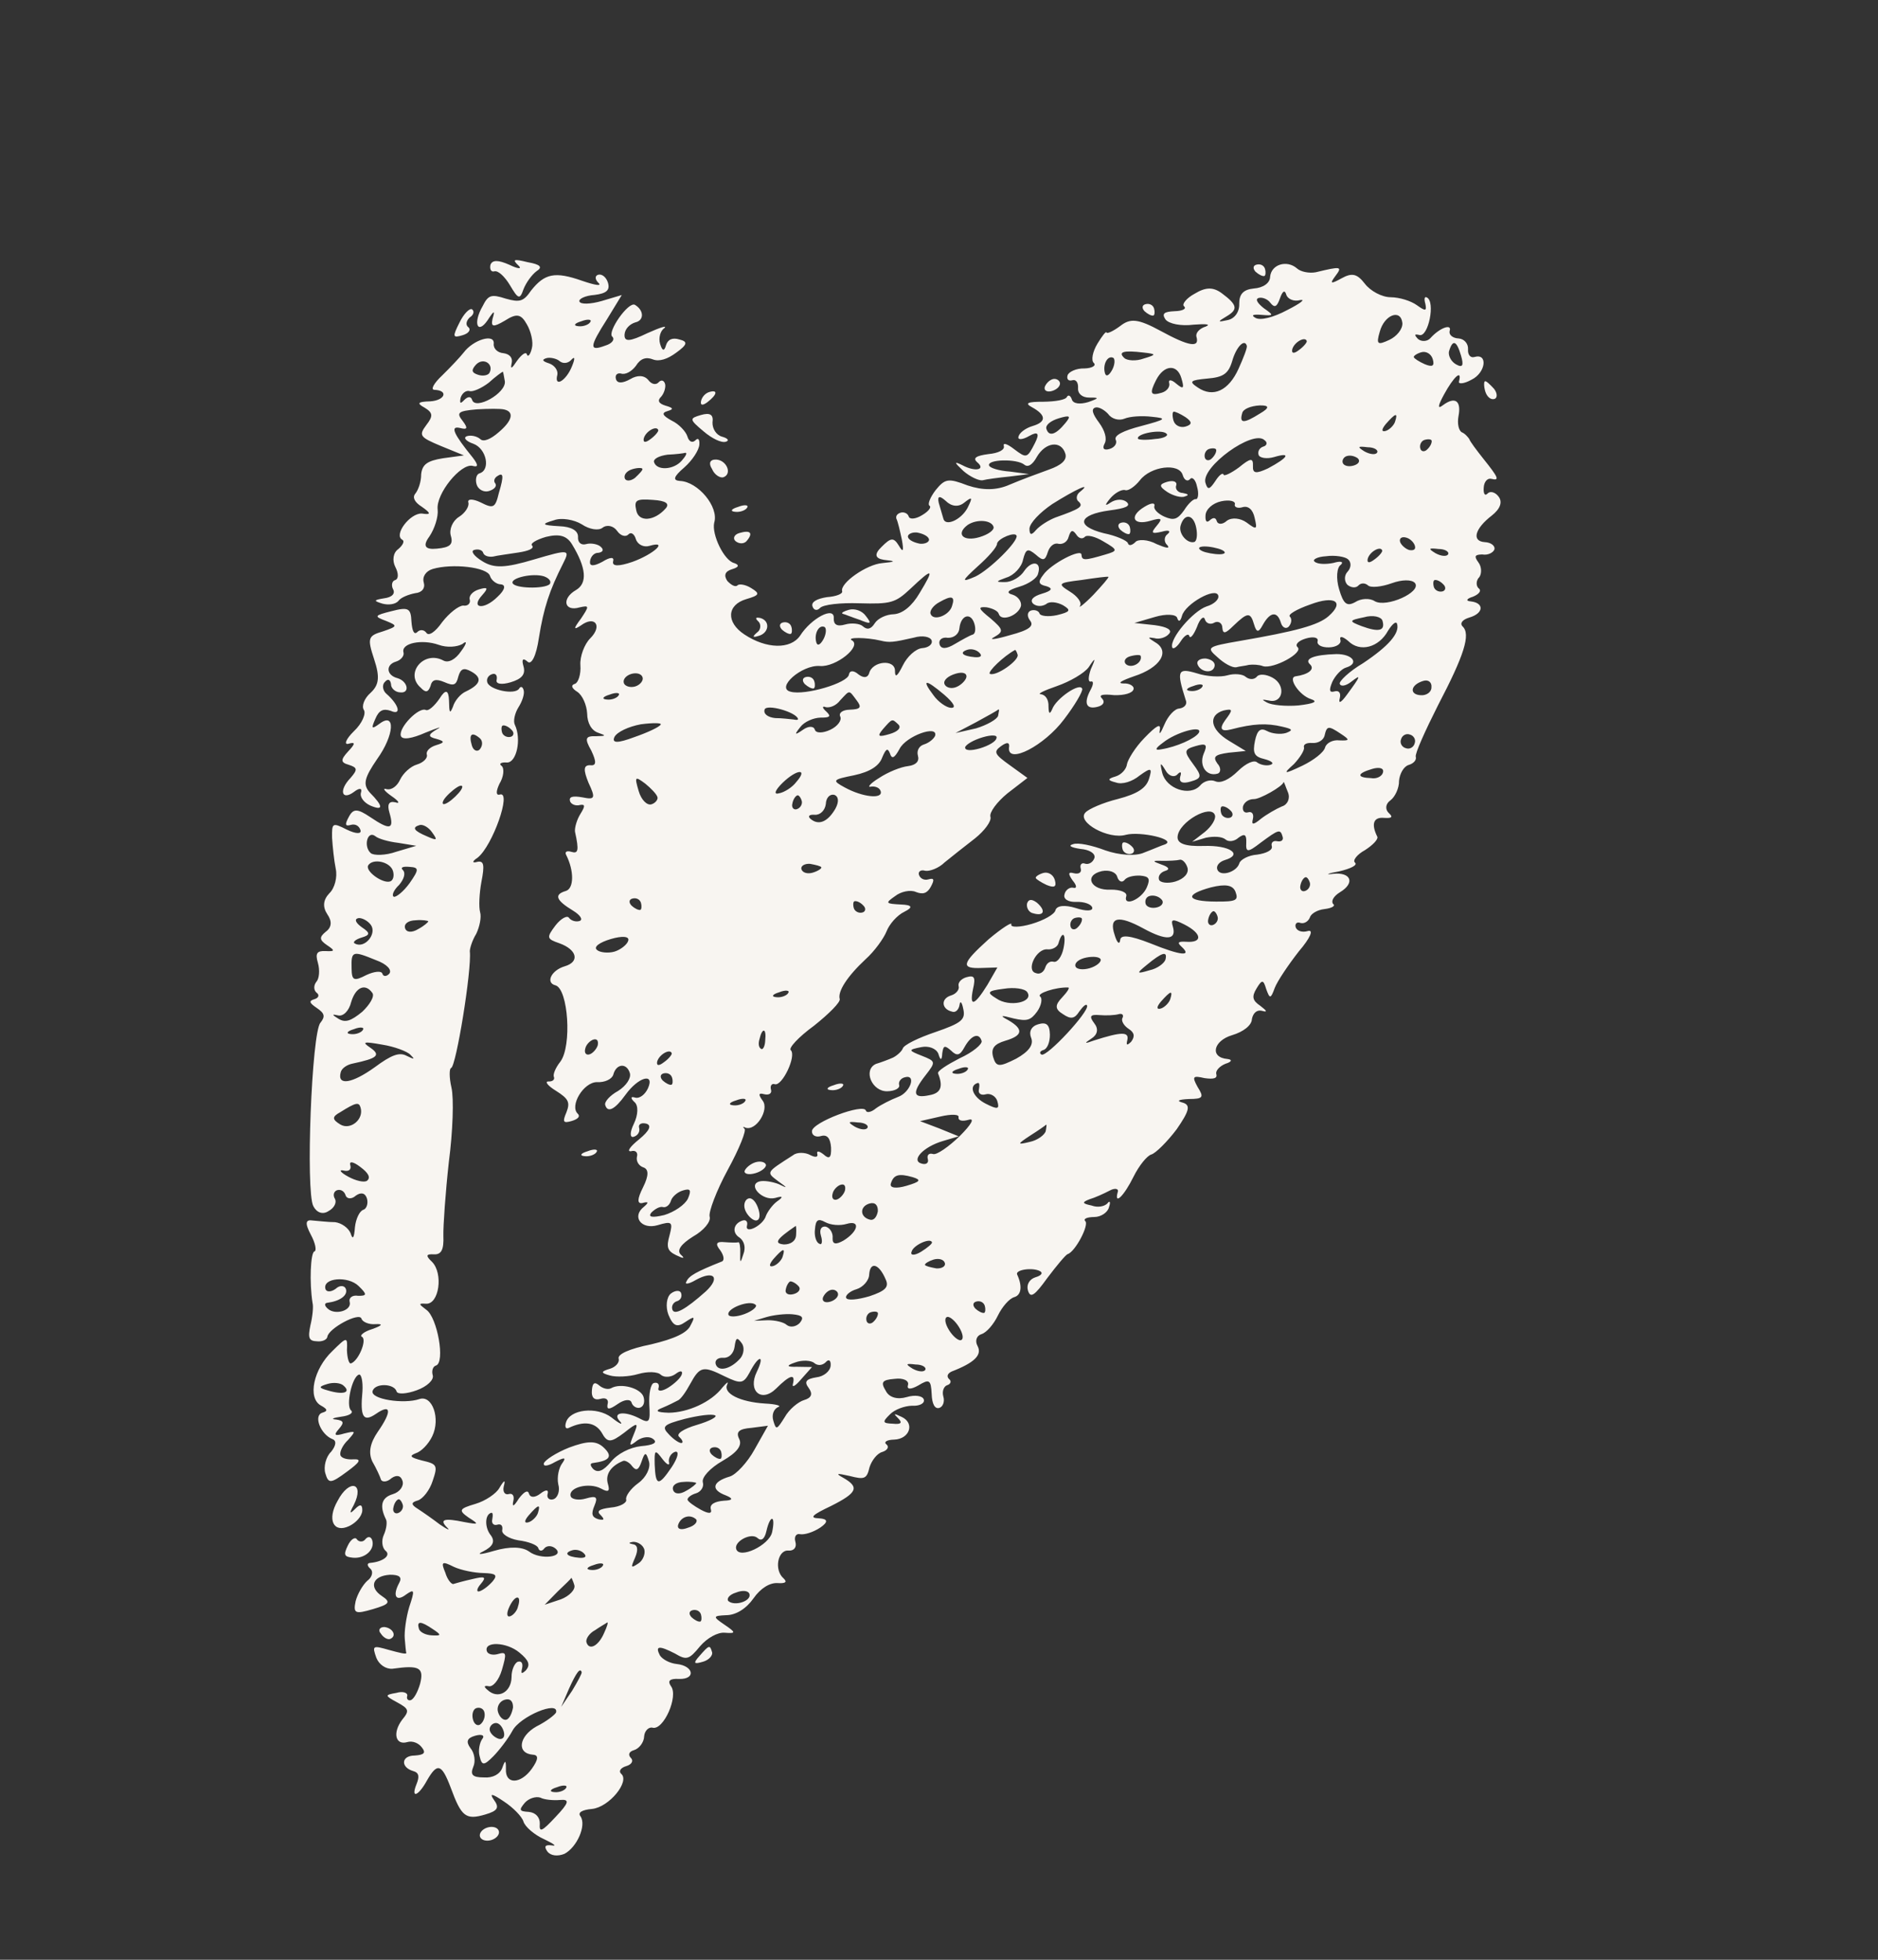 <?xml version="1.0" encoding="UTF-8"?> <svg xmlns="http://www.w3.org/2000/svg" width="23" height="24" viewBox="0 0 23 24" fill="none"><rect x="0" y="0" width="23" height="24" fill="#333333" stroke="none"/><path fill-rule="evenodd" clip-rule="evenodd" d="M6.006 3.245C5.996 3.298 6.015 3.334 6.054 3.323C6.1 3.31 6.181 3.386 6.245 3.492C6.346 3.663 6.366 3.673 6.411 3.543C6.444 3.458 6.516 3.362 6.571 3.321C6.648 3.273 6.622 3.239 6.463 3.211C6.292 3.169 6.269 3.176 6.35 3.252C6.397 3.297 6.346 3.295 6.239 3.243C6.104 3.183 6.028 3.18 6.006 3.245Z" fill="#F8F5F1"></path><path fill-rule="evenodd" clip-rule="evenodd" d="M5.911 3.749C5.789 3.96 5.848 4.101 5.971 3.923C6.051 3.799 6.066 3.795 6.032 3.905C6.011 4.003 6.038 4.012 6.181 3.928C6.328 3.834 6.381 3.844 6.453 3.973C6.503 4.058 6.534 4.191 6.514 4.264C6.496 4.344 6.464 4.379 6.453 4.34C6.441 4.302 6.387 4.343 6.333 4.417C6.264 4.521 6.249 4.526 6.267 4.445C6.281 4.382 6.242 4.335 6.164 4.325C6.096 4.32 6.04 4.27 6.047 4.209C6.059 4.081 5.798 4.158 5.678 4.318C5.636 4.372 5.515 4.5 5.418 4.595C5.313 4.693 5.27 4.773 5.32 4.774C5.497 4.781 5.45 4.903 5.27 4.915C5.112 4.919 5.102 4.939 5.201 4.993C5.303 5.055 5.306 5.096 5.222 5.204C5.126 5.333 5.14 5.353 5.398 5.461L5.682 5.577L5.425 5.612C5.234 5.643 5.172 5.686 5.158 5.807C5.159 5.899 5.123 6.001 5.086 6.046C5.049 6.09 5.075 6.149 5.166 6.206C5.283 6.288 5.279 6.306 5.166 6.289C5.022 6.282 4.817 6.551 4.927 6.61C4.957 6.626 4.937 6.674 4.877 6.725C4.815 6.768 4.801 6.864 4.842 6.944C4.88 7.016 4.885 7.09 4.839 7.104C4.8 7.115 4.791 7.168 4.812 7.212C4.846 7.269 4.801 7.315 4.704 7.327C4.577 7.348 4.571 7.358 4.682 7.392C4.754 7.412 4.843 7.403 4.88 7.358C4.91 7.316 5.007 7.279 5.086 7.264C5.168 7.257 5.21 7.203 5.19 7.134C5.169 7.064 5.215 6.993 5.299 6.968C5.538 6.897 5.969 6.945 6.001 7.053C6.017 7.107 6.081 7.155 6.131 7.156C6.2 7.161 6.185 7.224 6.093 7.309C5.925 7.476 5.759 7.45 5.904 7.29C5.986 7.199 5.973 7.186 5.866 7.218C5.789 7.241 5.739 7.297 5.753 7.343C5.766 7.389 5.727 7.426 5.674 7.416C5.616 7.417 5.501 7.509 5.416 7.618C5.328 7.744 5.25 7.792 5.222 7.75C5.193 7.709 5.142 7.707 5.11 7.741C5.071 7.778 5.048 7.727 5.039 7.612C5.032 7.447 5.002 7.431 4.793 7.485C4.583 7.538 4.577 7.548 4.728 7.604C4.87 7.662 4.872 7.67 4.69 7.732C4.506 7.786 4.497 7.814 4.582 8.073C4.655 8.293 4.642 8.389 4.537 8.486C4.464 8.55 4.425 8.645 4.456 8.694C4.485 8.736 4.438 8.858 4.333 8.956C4.236 9.051 4.208 9.126 4.27 9.108C4.354 9.083 4.353 9.108 4.264 9.202C4.169 9.305 4.171 9.338 4.271 9.366C4.381 9.401 4.38 9.426 4.293 9.527C4.146 9.679 4.185 9.809 4.335 9.698C4.403 9.645 4.438 9.651 4.421 9.706C4.404 9.761 4.457 9.829 4.535 9.865C4.697 9.934 4.697 9.875 4.53 9.707C4.442 9.608 4.46 9.528 4.618 9.297C4.831 9.001 4.846 8.713 4.648 8.863C4.552 8.933 4.542 8.927 4.597 8.803C4.641 8.698 4.693 8.674 4.785 8.705C4.92 8.766 4.889 8.633 4.732 8.496C4.688 8.459 4.675 8.387 4.714 8.351C4.751 8.306 4.781 8.323 4.789 8.379C4.787 8.429 4.844 8.479 4.902 8.479C5.023 8.493 4.996 8.343 4.868 8.305C4.732 8.27 4.719 8.141 4.85 8.102C4.911 8.084 4.953 8.03 4.942 7.991C4.908 7.876 5.168 7.824 5.373 7.897C5.476 7.934 5.598 7.923 5.663 7.887C5.723 7.836 5.719 7.879 5.647 7.975C5.577 8.079 5.49 8.122 5.43 8.089C5.191 7.96 4.951 8.248 5.153 8.422C5.214 8.487 5.244 8.478 5.272 8.403C5.29 8.323 5.336 8.309 5.441 8.353C5.556 8.403 5.587 8.394 5.613 8.286C5.642 8.186 5.681 8.174 5.77 8.223C5.909 8.299 5.891 8.379 5.708 8.467C5.641 8.495 5.567 8.583 5.547 8.656C5.508 8.751 5.502 8.728 5.499 8.578C5.494 8.446 5.455 8.438 5.384 8.554C5.319 8.648 5.246 8.711 5.216 8.695C5.129 8.654 4.88 8.911 4.909 9.011C4.925 9.065 5.045 9.046 5.214 8.971C5.363 8.911 5.425 8.892 5.353 8.93C5.239 8.997 5.238 9.023 5.346 9.049C5.446 9.078 5.451 9.093 5.343 9.125C5.267 9.148 5.214 9.197 5.228 9.243C5.239 9.281 5.189 9.338 5.105 9.363C5.028 9.385 4.936 9.471 4.9 9.548C4.865 9.625 4.797 9.679 4.734 9.664C4.679 9.647 4.708 9.688 4.792 9.747C4.886 9.811 4.905 9.847 4.84 9.825C4.76 9.807 4.74 9.854 4.77 9.954C4.831 10.161 4.775 10.169 4.535 10.007C4.379 9.902 4.328 9.9 4.274 10C4.22 10.099 4.227 10.122 4.296 10.102C4.35 10.086 4.399 10.113 4.415 10.167C4.429 10.213 4.363 10.216 4.246 10.159C4.069 10.069 4.064 10.079 4.067 10.261C4.074 10.368 4.091 10.538 4.112 10.64C4.134 10.742 4.099 10.878 4.034 10.939C3.957 11.02 3.949 11.106 4.009 11.197C4.067 11.28 4.065 11.356 3.989 11.411C3.909 11.477 3.91 11.51 4.004 11.574C4.108 11.643 4.102 11.653 3.984 11.647C3.882 11.643 3.859 11.675 3.893 11.79C3.92 11.883 3.908 11.986 3.877 12.02C3.84 12.065 3.84 12.123 3.875 12.155C3.917 12.184 3.903 12.222 3.849 12.237C3.78 12.258 3.787 12.281 3.881 12.345C3.975 12.409 3.986 12.447 3.925 12.524C3.817 12.639 3.742 14.59 3.837 14.77C3.877 14.85 3.952 14.878 4.022 14.832C4.094 14.794 4.125 14.727 4.103 14.683C4.072 14.634 4.091 14.587 4.13 14.575C4.176 14.562 4.218 14.591 4.232 14.637C4.245 14.683 4.306 14.69 4.358 14.642C4.42 14.598 4.473 14.608 4.494 14.677C4.512 14.738 4.489 14.803 4.451 14.815C4.405 14.828 4.358 14.925 4.347 15.029C4.337 15.165 4.319 15.187 4.294 15.103C4.266 15.036 4.182 14.977 4.104 14.967C4.02 14.967 3.899 14.952 3.831 14.947C3.742 14.932 3.731 14.977 3.807 15.121C3.862 15.222 3.881 15.317 3.85 15.326C3.804 15.339 3.787 15.703 3.828 15.958C3.84 15.997 3.828 16.125 3.801 16.233C3.77 16.384 3.782 16.423 3.883 16.426C3.943 16.433 4.003 16.408 4.009 16.372C4.02 16.269 4.402 16.064 4.427 16.149C4.438 16.187 4.516 16.223 4.597 16.216C4.696 16.211 4.685 16.231 4.557 16.277C4.457 16.307 4.397 16.358 4.435 16.372C4.496 16.412 4.389 16.669 4.297 16.697C4.274 16.703 4.253 16.634 4.249 16.535C4.257 16.366 4.25 16.368 4.069 16.547C3.841 16.764 3.762 17.121 3.931 17.213C4.011 17.257 4.018 17.28 3.949 17.3C3.834 17.334 3.927 17.565 4.069 17.623C4.124 17.641 4.117 17.701 4.056 17.778C3.991 17.839 3.961 17.964 3.984 18.041C4.022 18.172 4.048 18.172 4.253 18.02C4.404 17.909 4.433 17.867 4.334 17.871C4.253 17.878 4.18 17.858 4.169 17.82C4.157 17.781 4.198 17.694 4.264 17.633C4.364 17.52 4.356 17.522 4.216 17.555C4.101 17.589 4.081 17.578 4.15 17.5C4.218 17.421 4.211 17.398 4.116 17.384C4.047 17.38 4.076 17.363 4.18 17.349C4.277 17.337 4.334 17.303 4.299 17.272C4.233 17.216 4.311 16.859 4.396 16.834C4.426 16.825 4.446 16.92 4.439 17.038C4.408 17.357 4.451 17.419 4.604 17.315C4.791 17.185 4.803 17.282 4.627 17.534C4.534 17.67 4.509 17.786 4.559 17.896C4.609 17.982 4.656 18.085 4.667 18.123C4.684 18.152 4.742 18.151 4.795 18.102C4.857 18.059 4.91 18.068 4.93 18.137C4.949 18.199 4.895 18.273 4.811 18.298C4.673 18.339 4.644 18.439 4.727 18.607C4.743 18.635 4.735 18.721 4.7 18.798C4.669 18.866 4.679 18.955 4.723 18.992C4.79 19.047 4.696 19.125 4.533 19.14C4.492 19.143 4.494 19.176 4.538 19.213C4.573 19.245 4.56 19.315 4.498 19.359C4.445 19.407 4.378 19.519 4.355 19.61C4.324 19.761 4.352 19.769 4.567 19.706C4.766 19.647 4.792 19.622 4.679 19.547C4.513 19.438 4.563 19.298 4.776 19.285C4.893 19.284 4.927 19.315 4.889 19.385C4.803 19.544 4.851 19.622 4.973 19.527C5.077 19.455 5.082 19.47 5.011 19.683C4.973 19.811 4.95 19.985 4.957 20.066C4.964 20.148 4.971 20.229 4.976 20.244C4.973 20.262 4.882 20.238 4.765 20.206C4.564 20.149 4.556 20.151 4.609 20.302C4.642 20.385 4.726 20.443 4.807 20.436C5.136 20.389 5.195 20.422 5.145 20.62C5.116 20.72 5.068 20.81 5.029 20.821C4.999 20.83 4.974 20.804 4.988 20.767C4.994 20.731 4.937 20.707 4.853 20.732C4.71 20.757 4.712 20.765 4.861 20.846C5.01 20.927 5.017 20.95 4.925 21.061C4.805 21.221 4.843 21.377 4.989 21.334C5.05 21.316 5.125 21.344 5.166 21.399C5.22 21.466 5.194 21.491 5.079 21.499C4.912 21.499 4.904 21.643 5.06 21.689C5.133 21.709 5.139 21.757 5.1 21.852C5.028 22.032 5.125 21.995 5.228 21.806C5.355 21.585 5.408 21.595 5.521 21.895C5.651 22.249 5.705 22.291 5.943 22.221C6.097 22.176 6.119 22.136 6.048 22.04C5.99 21.957 6.026 21.963 6.172 22.062C6.286 22.137 6.393 22.247 6.411 22.308C6.43 22.37 6.543 22.47 6.667 22.525C6.784 22.582 6.827 22.612 6.756 22.599C6.678 22.589 6.659 22.611 6.703 22.673C6.744 22.728 6.83 22.736 6.912 22.703C7.064 22.625 7.185 22.356 7.11 22.244C7.071 22.197 7.128 22.164 7.25 22.153C7.461 22.132 7.718 21.814 7.607 21.722C7.573 21.69 7.602 21.648 7.671 21.628C7.741 21.607 7.76 21.56 7.726 21.528C7.689 21.489 7.703 21.451 7.764 21.433C7.826 21.415 7.887 21.339 7.889 21.263C7.894 21.195 7.947 21.146 7.992 21.158C8.127 21.193 8.312 20.771 8.217 20.649C8.174 20.586 8.198 20.554 8.317 20.561C8.527 20.566 8.495 20.4 8.288 20.378C8.202 20.369 8.112 20.321 8.081 20.271C8.022 20.155 8.07 20.149 8.267 20.25C8.408 20.334 8.439 20.325 8.574 20.16C8.661 20.059 8.79 19.987 8.876 19.995C9.013 20.005 9.018 19.995 8.872 19.896C8.726 19.797 8.731 19.788 8.896 19.78C9.013 19.779 9.14 19.7 9.228 19.574C9.316 19.448 9.429 19.381 9.523 19.387C9.617 19.393 9.645 19.376 9.598 19.331C9.475 19.226 9.527 18.977 9.656 18.989C9.724 18.994 9.761 18.949 9.741 18.88C9.723 18.819 9.752 18.777 9.797 18.788C9.85 18.798 9.958 18.766 10.048 18.706C10.145 18.638 10.14 18.601 10.032 18.594C9.906 18.59 9.945 18.553 10.179 18.442C10.499 18.281 10.529 18.213 10.328 18.098C10.229 18.043 10.244 18.039 10.405 18.075C10.586 18.122 10.616 18.113 10.649 17.969C10.675 17.887 10.741 17.8 10.803 17.782C10.864 17.764 10.893 17.722 10.859 17.691C10.817 17.661 10.858 17.632 10.95 17.63C11.14 17.624 11.208 17.429 11.043 17.352C10.946 17.306 10.938 17.308 10.997 17.366C11.056 17.424 11.037 17.446 10.934 17.435C10.807 17.43 10.803 17.415 10.9 17.32C10.958 17.261 11.078 17.217 11.169 17.215C11.263 17.221 11.328 17.185 11.314 17.139C11.3 17.093 11.205 17.079 11.105 17.109C10.99 17.143 10.889 17.114 10.849 17.034C10.784 16.928 10.8 16.898 10.956 16.886C11.06 16.872 11.137 16.907 11.12 16.962C11.103 17.017 11.153 17.019 11.246 16.967C11.381 16.885 11.401 16.896 11.41 17.069C11.414 17.193 11.449 17.258 11.503 17.242C11.549 17.228 11.572 17.163 11.553 17.102C11.535 17.04 11.558 16.975 11.604 16.962C11.642 16.95 11.656 16.913 11.624 16.889C11.59 16.857 11.604 16.82 11.655 16.796C11.933 16.689 12.03 16.594 11.973 16.485C11.937 16.421 11.96 16.356 12.021 16.338C12.082 16.319 12.169 16.219 12.221 16.111C12.273 16.004 12.36 15.903 12.422 15.885C12.506 15.861 12.525 15.755 12.457 15.608C12.431 15.549 12.647 15.518 12.737 15.567C12.777 15.589 12.753 15.621 12.684 15.641C12.607 15.664 12.569 15.733 12.589 15.803C12.619 15.902 12.668 15.871 12.828 15.649C12.942 15.498 13.053 15.365 13.076 15.358C13.168 15.331 13.345 14.995 13.29 14.953C13.266 14.927 13.31 14.905 13.401 14.904C13.485 14.904 13.568 14.846 13.582 14.783C13.605 14.718 13.591 14.697 13.561 14.739C13.522 14.776 13.443 14.791 13.368 14.763C13.252 14.739 13.248 14.723 13.345 14.686C13.407 14.668 13.517 14.619 13.589 14.581C13.654 14.545 13.707 14.555 13.688 14.602C13.644 14.765 13.767 14.645 13.882 14.411C13.95 14.274 14.048 14.153 14.101 14.138C14.155 14.122 14.297 13.98 14.411 13.829C14.563 13.609 14.584 13.536 14.491 13.505C14.401 13.482 14.429 13.465 14.561 13.459C14.736 13.458 14.747 13.438 14.667 13.311C14.596 13.182 14.609 13.17 14.752 13.203C14.866 13.219 14.912 13.206 14.896 13.152C14.885 13.114 14.935 13.057 15.009 13.027C15.086 13.004 15.095 12.976 15.034 12.969C14.812 12.951 14.859 12.745 15.09 12.677C15.228 12.636 15.33 12.556 15.332 12.481C15.345 12.41 15.39 12.364 15.452 12.378C15.525 12.399 15.521 12.383 15.434 12.317C15.34 12.253 15.327 12.207 15.389 12.105C15.456 11.993 15.473 11.996 15.507 12.112C15.551 12.232 15.561 12.238 15.612 12.098C15.645 12.013 15.779 11.815 15.906 11.652C16.049 11.485 16.093 11.38 16.016 11.402C15.947 11.423 15.882 11.4 15.868 11.354C15.857 11.316 15.881 11.284 15.928 11.303C15.973 11.315 16.023 11.284 16.042 11.236C16.054 11.191 16.131 11.143 16.22 11.133C16.317 11.121 16.359 11.092 16.326 11.069C16.3 11.035 16.332 10.975 16.41 10.927C16.601 10.812 16.545 10.678 16.327 10.701C16.222 10.715 16.258 10.696 16.401 10.671C16.542 10.638 16.629 10.595 16.595 10.564C16.563 10.54 16.616 10.466 16.717 10.411C16.815 10.348 16.878 10.28 16.869 10.249C16.789 10.089 16.822 10.004 16.951 10.016C17.044 10.022 17.065 10.008 17.009 9.957C16.962 9.913 16.967 9.844 17.029 9.801C17.084 9.76 17.136 9.653 17.134 9.562C17.142 9.476 17.191 9.386 17.252 9.368C17.314 9.35 17.351 9.306 17.339 9.267C17.328 9.229 17.454 8.949 17.612 8.636C17.932 8.024 18.015 7.766 17.912 7.671C17.875 7.632 17.912 7.587 17.997 7.562C18.173 7.51 18.178 7.384 18.014 7.365C17.945 7.36 17.962 7.331 18.038 7.308C18.113 7.278 18.15 7.233 18.108 7.204C18.074 7.172 18.078 7.104 18.118 7.067C18.147 7.025 18.148 6.942 18.106 6.887C18.051 6.812 18.061 6.792 18.153 6.79C18.223 6.803 18.288 6.767 18.302 6.729C18.314 6.684 18.259 6.642 18.183 6.639C18.022 6.628 18.06 6.475 18.271 6.313C18.372 6.233 18.406 6.148 18.352 6.08C18.311 6.025 18.248 6.01 18.217 6.045C18.185 6.079 18.166 6.043 18.171 5.975C18.174 5.899 18.218 5.852 18.264 5.864C18.372 5.891 18.35 5.847 18.166 5.617C18.086 5.516 18.003 5.407 17.994 5.376C17.98 5.355 17.941 5.308 17.903 5.294C17.864 5.272 17.846 5.186 17.862 5.098C17.899 4.911 17.823 4.85 17.672 4.962C17.604 5.015 17.608 4.972 17.684 4.833C17.803 4.614 17.908 4.517 17.869 4.67C17.855 4.707 17.929 4.702 18.022 4.65C18.197 4.565 18.226 4.322 18.057 4.372C18.011 4.386 17.974 4.347 17.979 4.278C17.984 4.21 17.933 4.15 17.865 4.145C17.789 4.142 17.742 4.098 17.754 4.053C17.785 3.96 17.634 4.013 17.521 4.138C17.484 4.183 17.41 4.188 17.366 4.151C17.317 4.098 17.322 4.088 17.385 4.103C17.493 4.13 17.582 3.694 17.475 3.643C17.445 3.626 17.439 3.662 17.457 3.723C17.474 3.81 17.459 3.814 17.352 3.737C17.278 3.684 17.14 3.641 17.031 3.64C16.922 3.639 16.783 3.563 16.715 3.474C16.621 3.352 16.558 3.337 16.429 3.409C16.3 3.48 16.282 3.477 16.354 3.381C16.444 3.262 16.426 3.259 16.115 3.334C16.036 3.349 15.93 3.33 15.883 3.286C15.76 3.18 15.568 3.237 15.555 3.391C15.553 3.467 15.47 3.525 15.355 3.533C15.226 3.546 15.176 3.603 15.177 3.72C15.181 3.818 15.122 3.903 15.035 3.92C14.91 3.948 14.908 3.941 15.022 3.874C15.164 3.79 15.156 3.734 14.963 3.591C14.857 3.513 14.766 3.515 14.631 3.597C14.53 3.651 14.47 3.728 14.502 3.752C14.536 3.783 14.477 3.809 14.386 3.811C14.254 3.817 14.227 3.841 14.273 3.911C14.314 3.966 14.465 3.996 14.618 3.976C14.773 3.964 14.833 3.971 14.767 3.999C14.69 4.022 14.64 4.078 14.653 4.124C14.694 4.263 14.563 4.243 14.215 4.053C13.937 3.902 13.843 3.896 13.721 3.991C13.632 4.058 13.557 4.089 13.553 4.073C13.546 4.05 13.498 4.115 13.442 4.206C13.38 4.308 13.361 4.414 13.396 4.445C13.43 4.477 13.373 4.51 13.282 4.512C13.181 4.509 13.085 4.554 13.074 4.599C13.062 4.644 13.086 4.67 13.132 4.657C13.178 4.643 13.207 4.685 13.203 4.753C13.198 4.821 13.254 4.871 13.345 4.869C13.462 4.868 13.464 4.876 13.328 4.924C13.228 4.954 13.143 4.946 13.127 4.892C13.113 4.846 13.083 4.83 13.067 4.86C13.053 4.897 12.926 4.918 12.776 4.92C12.584 4.919 12.547 4.938 12.637 4.986C12.816 5.084 12.816 5.167 12.647 5.217C12.562 5.242 12.487 5.298 12.475 5.343C12.456 5.391 12.522 5.388 12.607 5.338C12.712 5.279 12.735 5.308 12.675 5.426C12.58 5.613 12.572 5.615 12.421 5.501C12.335 5.434 12.28 5.417 12.294 5.463C12.307 5.509 12.227 5.55 12.105 5.561C11.953 5.581 11.911 5.61 11.967 5.66C12.078 5.752 11.945 5.783 11.786 5.697C11.679 5.645 11.684 5.66 11.799 5.768C11.878 5.837 11.985 5.888 12.033 5.882C12.079 5.869 12.232 5.849 12.362 5.836L12.603 5.806L12.369 5.775C12.232 5.765 12.122 5.731 12.113 5.7C12.09 5.624 12.455 5.616 12.544 5.69C12.588 5.727 12.645 5.694 12.699 5.594C12.805 5.413 12.998 5.389 13.048 5.558C13.07 5.635 12.997 5.698 12.846 5.751C12.718 5.797 12.499 5.878 12.366 5.935C12.204 6.007 12.037 6.007 11.851 5.945C11.616 5.855 11.575 5.859 11.459 6.002C11.393 6.088 11.359 6.173 11.382 6.192C11.411 6.208 11.377 6.26 11.291 6.31C11.213 6.358 11.14 6.363 11.129 6.325C11.117 6.286 11.07 6.267 11.031 6.278C10.985 6.292 10.969 6.322 10.978 6.352C10.997 6.389 11.021 6.498 11.045 6.608C11.071 6.751 11.06 6.771 11.01 6.685C10.945 6.579 10.912 6.581 10.796 6.698C10.705 6.786 10.715 6.839 10.826 6.856C10.973 6.872 10.975 6.879 10.805 6.896C10.617 6.91 10.284 7.141 10.314 7.241C10.323 7.272 10.241 7.305 10.126 7.313C10.007 7.332 9.934 7.37 9.95 7.424C9.966 7.477 10.009 7.481 10.041 7.447C10.078 7.403 10.296 7.38 10.524 7.388C10.911 7.399 10.965 7.383 11.148 7.212C11.429 6.946 11.448 6.957 11.263 7.262C11.169 7.423 11.054 7.515 10.947 7.522C10.856 7.524 10.753 7.571 10.713 7.633C10.668 7.705 10.621 7.718 10.565 7.668C10.53 7.636 10.427 7.625 10.35 7.648C10.25 7.677 10.208 7.648 10.211 7.572C10.224 7.418 9.935 7.57 9.798 7.786C9.681 7.954 9.387 7.949 9.117 7.77C8.889 7.62 8.902 7.407 9.14 7.337C9.301 7.29 9.312 7.27 9.2 7.202C9.129 7.157 9.05 7.147 9.032 7.169C9.006 7.193 8.956 7.166 8.907 7.114C8.861 7.044 8.881 6.996 8.965 6.971C9.05 6.946 9.058 6.919 8.993 6.896C8.868 6.867 8.714 6.545 8.747 6.401C8.807 6.208 8.549 5.9 8.329 5.89C8.236 5.884 8.247 5.839 8.38 5.725C8.48 5.637 8.56 5.513 8.565 5.445C8.57 5.377 8.548 5.358 8.516 5.393C8.477 5.429 8.437 5.407 8.419 5.346C8.401 5.285 8.315 5.193 8.228 5.152C8.109 5.087 8.1 5.056 8.176 5.034C8.253 5.011 8.249 4.996 8.148 4.967C8.066 4.941 8.047 4.905 8.099 4.856C8.136 4.812 8.156 4.739 8.145 4.701C8.131 4.655 8.096 4.648 8.065 4.683C8.033 4.717 7.98 4.708 7.939 4.653C7.888 4.593 7.804 4.592 7.719 4.643C7.626 4.695 7.56 4.698 7.544 4.644C7.528 4.59 7.562 4.564 7.607 4.575C7.662 4.593 7.74 4.545 7.788 4.48C7.844 4.389 7.913 4.368 7.998 4.402C8.073 4.43 8.173 4.4 8.283 4.318C8.42 4.219 8.427 4.183 8.319 4.157C8.236 4.131 8.177 4.157 8.156 4.23C8.136 4.303 8.111 4.302 8.084 4.21C8.063 4.14 8.087 4.05 8.136 4.019C8.175 3.982 8.091 4.007 7.929 4.08C7.709 4.186 7.644 4.189 7.649 4.096C7.654 4.027 7.712 3.969 7.781 3.948C7.891 3.924 7.888 3.8 7.776 3.733C7.696 3.689 7.432 4.068 7.499 4.123C7.533 4.155 7.498 4.207 7.414 4.232C7.211 4.308 7.218 4.248 7.435 3.908L7.615 3.613L7.37 3.686C7.231 3.726 7.107 3.73 7.096 3.691C7.087 3.66 7.167 3.62 7.281 3.612C7.426 3.594 7.473 3.555 7.446 3.463C7.425 3.394 7.371 3.351 7.325 3.365C7.287 3.376 7.283 3.419 7.329 3.464C7.376 3.508 7.288 3.493 7.13 3.439C6.795 3.321 6.67 3.35 6.505 3.557C6.412 3.693 6.366 3.706 6.193 3.657C6.017 3.6 5.979 3.612 5.911 3.749ZM7.229 3.944C7.213 3.974 7.146 4.002 7.085 3.995C7.017 3.99 7.033 3.96 7.118 3.935C7.2 3.903 7.253 3.912 7.229 3.944ZM5.994 4.567C5.977 4.597 5.914 4.608 5.859 4.591C5.776 4.565 5.767 4.534 5.83 4.465C5.919 4.372 6.053 4.458 5.994 4.567ZM6.183 4.67C6.2 4.815 5.821 5.027 5.782 4.897C5.768 4.851 5.728 4.854 5.683 4.901C5.638 4.948 5.628 4.942 5.641 4.872C5.658 4.817 5.705 4.778 5.75 4.789C5.788 4.803 5.899 4.754 5.987 4.686C6.066 4.613 6.149 4.555 6.156 4.553C6.162 4.543 6.17 4.599 6.183 4.67ZM6.853 4.422C6.897 4.459 6.961 4.449 6.998 4.405C7.042 4.358 7.044 4.391 7.005 4.486C6.933 4.666 6.783 4.752 6.826 4.589C6.836 4.536 6.792 4.474 6.727 4.451C6.645 4.425 6.63 4.405 6.692 4.386C6.738 4.373 6.818 4.391 6.853 4.422ZM6.176 5.015C6.301 5.044 6.275 5.152 6.108 5.293C6.008 5.381 5.919 5.416 5.882 5.377C5.838 5.34 5.767 5.327 5.721 5.341C5.667 5.357 5.706 5.404 5.799 5.435C5.959 5.496 6.011 5.756 5.872 5.797C5.834 5.808 5.819 5.871 5.837 5.932C5.855 5.994 5.925 6.032 5.986 6.014C6.048 5.996 6.087 5.959 6.068 5.923C6.044 5.897 6.05 5.861 6.084 5.835C6.167 5.777 6.173 5.825 6.11 6.036C6.065 6.224 6.042 6.231 5.885 6.152C5.788 6.106 5.722 6.108 5.736 6.154C5.749 6.2 5.698 6.282 5.621 6.33C5.543 6.378 5.499 6.483 5.521 6.56C5.553 6.667 5.514 6.704 5.351 6.719C5.205 6.734 5.174 6.685 5.258 6.571C5.322 6.477 5.37 6.329 5.36 6.24C5.337 6.047 5.644 5.672 5.787 5.705C5.86 5.726 5.858 5.693 5.79 5.604C5.555 5.315 5.508 5.212 5.633 5.241C5.724 5.265 5.734 5.245 5.667 5.156C5.587 5.055 5.605 5.033 5.841 5.013C5.981 5.005 6.131 5.003 6.176 5.015ZM8.062 5.268C8.066 5.283 8.024 5.337 7.962 5.381C7.907 5.422 7.874 5.423 7.884 5.37C7.907 5.28 8.044 5.206 8.062 5.268ZM8.394 5.545C8.42 5.546 8.398 5.586 8.348 5.643C8.248 5.756 8.042 5.766 8.01 5.659C7.999 5.62 8.071 5.582 8.176 5.568C8.275 5.564 8.371 5.552 8.394 5.545ZM7.868 5.742C7.873 5.758 7.828 5.804 7.776 5.853C7.721 5.894 7.663 5.895 7.651 5.856C7.638 5.81 7.682 5.764 7.744 5.746C7.805 5.727 7.864 5.727 7.868 5.742ZM15.557 3.707C15.61 3.775 15.639 3.758 15.675 3.656C15.707 3.563 15.735 3.546 15.753 3.608C15.769 3.662 15.846 3.697 15.923 3.675C15.994 3.662 15.927 3.715 15.767 3.796C15.594 3.889 15.438 3.926 15.378 3.894C15.319 3.861 15.339 3.847 15.45 3.856C15.605 3.869 15.602 3.861 15.476 3.773C15.4 3.712 15.369 3.663 15.415 3.649C15.461 3.636 15.528 3.666 15.557 3.707ZM7.125 6.421C7.219 6.485 7.332 6.501 7.379 6.463C7.434 6.421 7.514 6.439 7.558 6.502C7.601 6.564 7.664 6.579 7.696 6.545C7.727 6.51 7.769 6.539 7.787 6.601C7.808 6.67 7.885 6.706 7.954 6.685C8.192 6.615 8.009 6.786 7.745 6.881C7.578 6.938 7.494 6.938 7.509 6.875C7.526 6.82 7.476 6.818 7.377 6.88C7.269 6.938 7.218 6.936 7.226 6.875C7.233 6.815 7.277 6.768 7.328 6.77C7.384 6.762 7.4 6.732 7.356 6.695C7.322 6.663 7.234 6.647 7.18 6.663C7.118 6.681 7.074 6.644 7.079 6.576C7.082 6.5 7 6.449 6.848 6.444C6.636 6.432 6.623 6.418 6.785 6.371C6.875 6.336 7.033 6.364 7.125 6.421ZM8.153 6.226C8.015 6.383 7.82 6.399 7.792 6.249C7.764 6.124 7.792 6.107 7.997 6.122C8.158 6.132 8.203 6.169 8.153 6.226ZM13.621 4.529C13.583 4.599 13.547 4.618 13.533 4.572C13.501 4.464 13.566 4.345 13.636 4.383C13.658 4.401 13.653 4.47 13.621 4.529ZM14.001 4.317C14.165 4.335 14.167 4.343 14.006 4.391C13.916 4.425 13.805 4.417 13.77 4.385C13.689 4.309 13.758 4.288 14.001 4.317ZM5.917 6.769C5.928 6.807 5.983 6.824 6.039 6.816C6.086 6.803 6.231 6.785 6.35 6.766C6.47 6.748 6.545 6.717 6.518 6.683C6.486 6.659 6.563 6.611 6.686 6.575C6.85 6.535 6.94 6.559 7.005 6.665C7.182 6.955 7.196 7.143 7.054 7.226C6.875 7.329 6.908 7.495 7.1 7.438C7.217 7.412 7.219 7.42 7.115 7.576C7.019 7.704 7.024 7.719 7.115 7.659C7.286 7.533 7.383 7.664 7.228 7.818C7.157 7.889 7.101 8.039 7.108 8.145C7.117 8.26 7.08 8.362 7.042 8.374C6.988 8.39 6.999 8.428 7.071 8.473C7.133 8.514 7.185 8.632 7.191 8.739C7.192 8.855 7.245 8.948 7.327 8.974C7.43 9.01 7.422 9.013 7.298 9.016C7.171 9.012 7.155 9.041 7.241 9.191C7.307 9.33 7.305 9.381 7.227 9.371C7.144 9.37 7.144 9.429 7.207 9.585C7.297 9.776 7.286 9.796 7.135 9.765C7.012 9.743 6.966 9.757 6.981 9.811C6.993 9.849 7.05 9.874 7.104 9.858C7.168 9.847 7.167 9.873 7.11 9.965C7.065 10.036 7.036 10.137 7.042 10.185C7.094 10.42 7.08 10.457 6.998 10.432C6.943 10.415 6.914 10.431 6.933 10.468C7.033 10.664 7.03 10.881 6.93 10.911C6.784 10.954 6.805 11.023 7.018 11.152C7.11 11.208 7.143 11.265 7.097 11.279C7.051 11.293 6.996 11.275 6.97 11.242C6.95 11.205 6.871 11.246 6.804 11.332C6.69 11.483 6.695 11.498 6.852 11.552C7.067 11.63 7.103 11.778 6.918 11.833C6.75 11.882 6.678 12.037 6.804 12.067C6.959 12.113 7.006 12.809 6.863 13.001C6.802 13.078 6.768 13.162 6.785 13.191C6.794 13.222 6.768 13.246 6.717 13.244C6.667 13.242 6.708 13.297 6.81 13.359C6.963 13.456 6.985 13.499 6.937 13.622C6.888 13.737 6.894 13.76 7.002 13.728C7.079 13.705 7.11 13.671 7.076 13.639C6.973 13.544 7.145 13.252 7.312 13.252C7.406 13.258 7.494 13.216 7.511 13.161C7.546 13.025 7.675 13.012 7.714 13.142C7.732 13.204 7.668 13.298 7.57 13.36C7.469 13.415 7.4 13.494 7.412 13.532C7.441 13.632 7.529 13.589 7.659 13.409C7.819 13.186 8.021 13.135 7.936 13.327C7.9 13.405 7.832 13.458 7.777 13.441C7.722 13.424 7.721 13.449 7.768 13.494C7.822 13.536 7.815 13.655 7.763 13.762C7.711 13.869 7.714 13.935 7.76 13.922C7.814 13.906 7.841 13.856 7.827 13.81C7.816 13.772 7.85 13.745 7.913 13.76C7.986 13.78 7.955 13.847 7.828 13.952C7.713 14.044 7.673 14.106 7.729 14.098C7.783 14.082 7.817 14.114 7.8 14.169C7.79 14.222 7.824 14.278 7.879 14.296C7.944 14.318 7.949 14.392 7.876 14.539C7.802 14.686 7.803 14.744 7.866 14.733C7.943 14.711 7.948 14.726 7.888 14.777C7.731 14.899 7.855 15.062 8.054 15.004C8.231 14.951 8.243 14.964 8.2 15.128C8.159 15.273 8.173 15.319 8.28 15.371C8.377 15.418 8.392 15.413 8.336 15.363C8.287 15.311 8.34 15.236 8.488 15.143C8.617 15.071 8.71 14.96 8.691 14.899C8.676 14.845 8.773 14.583 8.914 14.324C9.055 14.066 9.146 13.838 9.117 13.822C9.094 13.803 9.1 13.793 9.13 13.81C9.26 13.855 9.424 13.589 9.341 13.48C9.286 13.405 9.287 13.38 9.359 13.4C9.422 13.415 9.456 13.388 9.442 13.342C9.429 13.296 9.453 13.264 9.49 13.278C9.581 13.301 9.756 12.932 9.685 12.861C9.653 12.837 9.779 12.7 9.971 12.56C10.154 12.414 10.296 12.272 10.284 12.234C10.257 12.142 10.377 11.956 10.6 11.748C10.712 11.648 10.824 11.49 10.858 11.405C10.891 11.32 10.984 11.209 11.079 11.164C11.185 11.111 11.171 11.082 11.036 11.077C10.842 11.067 10.839 11.06 10.964 10.973C11.032 10.919 11.149 10.893 11.216 10.923C11.302 10.957 11.355 10.941 11.399 10.861C11.447 10.772 11.441 10.749 11.371 10.769C11.318 10.785 11.268 10.758 11.254 10.712C11.243 10.674 11.277 10.647 11.332 10.664C11.385 10.673 11.498 10.632 11.569 10.561C11.649 10.495 11.819 10.362 11.941 10.267C12.056 10.175 12.146 10.056 12.13 10.003C12.114 9.949 12.21 9.821 12.338 9.716L12.583 9.527L12.37 9.373C12.18 9.237 12.163 9.208 12.259 9.138C12.335 9.083 12.37 9.089 12.357 9.159C12.342 9.364 12.791 9.131 13.031 8.81C13.163 8.638 13.263 8.466 13.254 8.436C13.229 8.351 12.931 8.556 12.886 8.686C12.855 8.754 12.843 8.741 12.841 8.649C12.844 8.573 12.808 8.509 12.748 8.502C12.697 8.5 12.785 8.457 12.944 8.402C13.103 8.347 13.281 8.244 13.334 8.17C13.415 8.046 13.425 8.051 13.359 8.196C13.328 8.289 13.323 8.357 13.361 8.346C13.392 8.337 13.395 8.377 13.357 8.447C13.265 8.616 13.306 8.696 13.452 8.653C13.513 8.635 13.535 8.595 13.498 8.556C13.451 8.511 13.498 8.497 13.644 8.513C13.771 8.517 13.87 8.488 13.882 8.442C13.896 8.405 13.834 8.365 13.76 8.37C13.677 8.369 13.734 8.336 13.885 8.283C14.213 8.178 14.337 7.974 14.145 7.864C14.054 7.807 14.051 7.8 14.139 7.815C14.195 7.833 14.279 7.808 14.316 7.763C14.361 7.717 14.299 7.677 14.143 7.656L13.893 7.629L14.146 7.555C14.277 7.516 14.403 7.521 14.417 7.567C14.433 7.62 14.456 7.614 14.476 7.541C14.516 7.395 14.889 7.185 14.92 7.293C14.934 7.339 14.868 7.4 14.776 7.427C14.61 7.485 14.324 7.819 14.356 7.927C14.365 7.958 14.414 7.926 14.46 7.854C14.505 7.783 14.555 7.751 14.566 7.79C14.577 7.828 14.62 7.774 14.659 7.679C14.695 7.576 14.742 7.537 14.756 7.584C14.771 7.637 14.827 7.654 14.876 7.623C14.92 7.602 14.969 7.629 14.97 7.687C14.977 7.769 15.008 7.76 15.105 7.664C15.281 7.495 15.314 7.494 15.359 7.648C15.388 7.747 15.414 7.748 15.462 7.659C15.554 7.49 15.643 7.48 15.687 7.626C15.705 7.688 15.752 7.707 15.784 7.673C15.821 7.628 15.822 7.578 15.798 7.552C15.766 7.528 15.88 7.461 16.046 7.403C16.347 7.289 16.471 7.37 16.272 7.545C16.146 7.657 15.868 7.731 15.185 7.849C14.779 7.919 14.774 7.929 14.909 8.047C14.99 8.124 15.09 8.178 15.138 8.172C15.176 8.161 15.258 8.153 15.296 8.142C15.344 8.136 15.42 8.139 15.468 8.158C15.596 8.196 15.97 7.993 15.891 7.925C15.857 7.893 15.902 7.846 15.994 7.819C16.086 7.792 16.149 7.807 16.137 7.852C16.125 7.897 16.185 7.93 16.276 7.928C16.368 7.926 16.43 7.883 16.416 7.837C16.401 7.783 16.446 7.794 16.512 7.85C16.654 7.992 16.887 7.931 17 7.723C17.052 7.641 17.098 7.602 17.11 7.64C17.144 7.755 17.006 7.913 16.693 8.122C16.522 8.223 16.399 8.343 16.408 8.373C16.419 8.412 16.483 8.401 16.55 8.348C16.673 8.253 16.67 8.271 16.497 8.506C16.42 8.612 16.389 8.621 16.409 8.548C16.424 8.485 16.397 8.452 16.344 8.467C16.282 8.485 16.273 8.455 16.317 8.35C16.353 8.273 16.429 8.192 16.483 8.176C16.652 8.126 16.567 8.009 16.367 8.01C16.086 8.018 15.967 8.069 16.046 8.138C16.105 8.196 16.024 8.261 15.864 8.283C15.769 8.303 15.916 8.518 16.054 8.561C16.147 8.592 16.095 8.616 15.902 8.639C15.747 8.652 15.575 8.636 15.516 8.603C15.446 8.565 15.454 8.563 15.542 8.579C15.713 8.62 15.754 8.391 15.585 8.299C15.505 8.256 15.419 8.248 15.39 8.29C15.358 8.324 15.3 8.325 15.255 8.288C15.221 8.256 15.118 8.245 15.033 8.27C14.949 8.295 14.779 8.286 14.659 8.246C14.421 8.175 14.407 8.212 14.521 8.571C14.545 8.623 14.508 8.667 14.444 8.677C14.386 8.678 14.304 8.769 14.26 8.874C14.216 8.978 14.192 9.011 14.204 8.94C14.22 8.852 14.163 8.885 14.016 9.037C13.9 9.155 13.811 9.306 13.802 9.359C13.795 9.42 13.732 9.488 13.662 9.509C13.563 9.538 13.559 9.556 13.668 9.583C13.742 9.61 13.865 9.574 13.959 9.496C14.097 9.397 14.115 9.401 14.072 9.538C14.038 9.649 13.934 9.721 13.693 9.784C13.507 9.83 13.329 9.908 13.292 9.952C13.184 10.067 13.575 10.286 13.79 10.223C13.969 10.178 14.416 10.28 14.267 10.341C14.228 10.352 14.118 10.401 14.012 10.441C13.91 10.488 13.705 10.473 13.537 10.414C13.377 10.353 13.199 10.314 13.139 10.339C13.078 10.357 13.118 10.379 13.231 10.396C13.342 10.405 13.414 10.45 13.405 10.503C13.388 10.558 13.338 10.589 13.293 10.578C13.246 10.558 13.222 10.591 13.236 10.637C13.249 10.683 13.215 10.709 13.152 10.694C13.08 10.674 13.079 10.7 13.137 10.783C13.188 10.843 13.191 10.883 13.146 10.872C13.101 10.86 13.046 10.901 13.037 10.954C13.02 11.009 13.082 11.049 13.181 11.045C13.28 11.041 13.365 11.074 13.376 11.113C13.39 11.159 13.298 11.161 13.178 11.121C13.04 11.078 12.944 11.09 12.927 11.145C12.917 11.198 12.78 11.272 12.634 11.315C12.488 11.358 12.372 11.359 12.386 11.321C12.4 11.284 12.273 11.363 12.106 11.504C11.776 11.802 11.761 11.865 12.025 11.854L12.215 11.848L12.094 12.059C11.936 12.314 11.869 12.342 11.917 12.111C11.95 11.967 11.934 11.939 11.834 11.968C11.772 11.987 11.728 12.033 11.741 12.079C11.752 12.118 11.71 12.172 11.649 12.19C11.518 12.229 11.531 12.358 11.657 12.388C11.704 12.407 11.741 12.363 11.751 12.31C11.758 12.25 11.78 12.268 11.797 12.355C11.828 12.488 11.774 12.529 11.456 12.639C11.251 12.708 11.068 12.796 11.056 12.841C11.042 12.878 10.982 12.929 10.938 12.951C10.887 12.974 10.789 13.011 10.728 13.029C10.566 13.102 10.678 13.37 10.868 13.364C10.959 13.362 11.024 13.326 11.012 13.288C11.001 13.249 11.03 13.207 11.077 13.194C11.23 13.148 11.149 13.381 10.997 13.434C10.907 13.469 10.791 13.528 10.729 13.572C10.669 13.623 10.613 13.631 10.604 13.6C10.577 13.508 9.945 13.744 9.944 13.853C9.942 13.904 9.992 13.931 10.053 13.913C10.13 13.89 10.169 13.937 10.178 14.052C10.183 14.183 10.155 14.2 10.086 14.137C10.032 14.095 9.997 14.088 10.01 14.134C10.021 14.173 9.981 14.176 9.921 14.144C9.861 14.111 9.76 14.108 9.713 14.147C9.376 14.363 9.382 14.353 9.532 14.467C9.649 14.55 9.651 14.557 9.534 14.5C9.459 14.472 9.353 14.453 9.299 14.469C9.153 14.512 9.336 14.709 9.492 14.671C9.592 14.642 9.597 14.657 9.514 14.715C9.459 14.756 9.4 14.84 9.381 14.888C9.349 15.006 9.117 15.124 9.149 15.006C9.16 14.961 9.136 14.935 9.098 14.946C8.982 14.98 8.958 15.096 9.06 15.158C9.114 15.2 9.137 15.277 9.103 15.362C9.069 15.472 9.062 15.474 9.066 15.348C9.069 15.272 9.058 15.208 9.043 15.213C9.02 15.22 8.944 15.217 8.876 15.212C8.772 15.201 8.756 15.231 8.821 15.312C8.865 15.374 8.873 15.43 8.845 15.447C8.523 15.575 8.438 15.625 8.408 15.692C8.379 15.734 8.435 15.726 8.52 15.676C8.742 15.552 8.828 15.644 8.644 15.815C8.393 16.039 8.256 16.113 8.234 16.036C8.22 15.99 8.25 15.948 8.288 15.936C8.334 15.923 8.356 15.883 8.342 15.837C8.331 15.799 8.272 15.799 8.218 15.84C8.163 15.881 8.149 16.003 8.186 16.1C8.244 16.241 8.292 16.261 8.396 16.188C8.507 16.114 8.517 16.119 8.458 16.229C8.419 16.323 8.257 16.396 7.976 16.463C7.7 16.519 7.561 16.585 7.577 16.639C7.59 16.685 7.54 16.741 7.471 16.762C7.356 16.796 7.353 16.813 7.471 16.845C7.544 16.866 7.701 16.861 7.816 16.827C7.931 16.793 8.058 16.797 8.094 16.837C8.139 16.874 8.22 16.866 8.275 16.825C8.329 16.784 8.362 16.783 8.351 16.828C8.339 16.873 8.26 16.946 8.183 16.994C8.105 17.042 8.047 17.043 8.066 16.995C8.078 16.95 8.053 16.924 8.007 16.937C7.969 16.949 7.945 17.064 7.952 17.204C7.965 17.417 7.954 17.437 7.825 17.367C7.638 17.272 7.488 17.299 7.596 17.41C7.635 17.456 7.587 17.437 7.488 17.358C7.306 17.22 6.975 17.259 6.931 17.422C6.914 17.477 6.931 17.505 6.967 17.486C7.15 17.399 7.289 17.416 7.368 17.543C7.439 17.673 7.48 17.669 7.644 17.546C7.813 17.412 7.823 17.417 7.76 17.57C7.702 17.712 7.704 17.72 7.805 17.64C7.875 17.594 7.957 17.587 8.001 17.624C8.055 17.666 8.006 17.697 7.851 17.71C7.714 17.725 7.562 17.803 7.482 17.902C7.39 18.013 7.323 18.041 7.266 17.991C7.23 17.952 7.221 17.921 7.261 17.917C7.47 17.889 7.512 17.835 7.387 17.721C7.296 17.64 7.19 17.646 6.971 17.727C6.807 17.792 6.675 17.881 6.661 17.919C6.649 17.964 6.713 17.954 6.798 17.904C6.914 17.844 6.939 17.845 6.886 17.919C6.844 17.974 6.819 18.089 6.837 18.176C6.862 18.261 6.828 18.346 6.775 18.361C6.728 18.375 6.694 18.343 6.706 18.298C6.723 18.243 6.688 18.237 6.62 18.29C6.552 18.343 6.494 18.344 6.478 18.29C6.464 18.244 6.421 18.265 6.354 18.352C6.292 18.453 6.269 18.46 6.287 18.38C6.302 18.317 6.276 18.283 6.23 18.297C6.183 18.31 6.155 18.269 6.169 18.206C6.193 18.116 6.177 18.12 6.116 18.222C6.078 18.291 5.945 18.381 5.823 18.417C5.623 18.476 5.612 18.496 5.738 18.584C5.872 18.669 5.864 18.672 5.688 18.64C5.439 18.588 5.378 18.607 5.473 18.704C5.52 18.748 5.482 18.734 5.388 18.67C5.302 18.604 5.176 18.516 5.114 18.476C5.032 18.425 5.033 18.399 5.117 18.375C5.179 18.356 5.263 18.248 5.298 18.138C5.365 17.942 5.353 17.929 5.165 17.885C5.029 17.849 5.007 17.831 5.089 17.798C5.158 17.778 5.248 17.685 5.294 17.588C5.398 17.373 5.294 17.078 5.135 17.134C4.945 17.198 4.535 17.136 4.563 17.035C4.592 16.935 4.828 16.941 4.857 17.04C4.868 17.079 4.983 17.07 5.103 17.026C5.232 16.98 5.316 16.897 5.3 16.843C5.284 16.789 5.301 16.734 5.339 16.723C5.455 16.689 5.357 16.133 5.221 16.04C5.125 15.968 5.123 15.96 5.216 15.966C5.378 15.977 5.432 15.594 5.29 15.452C5.209 15.376 5.22 15.356 5.313 15.361C5.407 15.367 5.437 15.3 5.43 15.135C5.427 15.011 5.456 14.601 5.497 14.23C5.546 13.857 5.56 13.452 5.529 13.319C5.5 13.194 5.502 13.085 5.525 13.079C5.586 13.06 5.779 11.877 5.754 11.65C5.753 11.617 5.782 11.517 5.833 11.435C5.874 11.348 5.898 11.232 5.88 11.171C5.862 11.109 5.87 10.94 5.896 10.799C5.936 10.595 5.927 10.539 5.848 10.554C5.779 10.574 5.78 10.549 5.85 10.503C6.033 10.358 6.269 9.687 6.123 9.73C6.069 9.746 6.076 9.685 6.117 9.598C6.168 9.516 6.179 9.413 6.145 9.381C6.103 9.352 6.139 9.333 6.207 9.338C6.326 9.344 6.39 9.05 6.305 8.875C6.283 8.831 6.305 8.733 6.35 8.661C6.396 8.589 6.427 8.497 6.413 8.451C6.4 8.404 6.374 8.404 6.358 8.433C6.307 8.515 5.995 8.449 5.968 8.356C5.954 8.31 5.984 8.268 6.03 8.255C6.068 8.243 6.093 8.27 6.083 8.323C6.066 8.378 6.144 8.388 6.252 8.356C6.39 8.315 6.44 8.259 6.411 8.159C6.386 8.075 6.404 8.052 6.461 8.103C6.507 8.147 6.567 8.038 6.6 7.811C6.659 7.443 6.729 7.23 6.898 6.897C6.982 6.73 6.972 6.724 6.542 6.851C6.189 6.956 6.05 6.963 5.906 6.872C5.804 6.81 5.761 6.748 5.807 6.735C5.86 6.719 5.908 6.738 5.917 6.769ZM14.468 4.63C14.507 4.76 14.494 4.772 14.405 4.698C14.349 4.648 14.306 4.644 14.319 4.69C14.333 4.736 14.291 4.791 14.229 4.809C14.091 4.85 14.074 4.821 14.159 4.654C14.254 4.468 14.416 4.453 14.468 4.63ZM15.27 4.235C15.277 4.258 15.23 4.38 15.169 4.515C15.048 4.784 14.858 4.874 14.67 4.746C14.556 4.671 14.576 4.656 14.787 4.636C14.983 4.62 15.045 4.576 15.091 4.421C15.14 4.248 15.243 4.142 15.27 4.235ZM16.004 4.177C16.009 4.192 15.966 4.246 15.904 4.29C15.85 4.331 15.816 4.332 15.826 4.279C15.849 4.189 15.986 4.115 16.004 4.177ZM17.175 3.956C17.18 4.03 17.106 4.119 17.018 4.161C16.871 4.23 16.852 4.219 16.898 4.063C16.953 3.855 17.156 3.778 17.175 3.956ZM6.662 7.058C6.727 7.081 6.756 7.122 6.732 7.154C6.667 7.215 6.297 7.208 6.277 7.139C6.258 7.077 6.524 7.015 6.662 7.058ZM13.046 5.183C12.929 5.326 12.845 5.351 12.815 5.251C12.802 5.205 12.869 5.152 12.969 5.122C13.107 5.081 13.12 5.094 13.046 5.183ZM13.572 5.07C13.615 5.132 13.705 5.155 13.772 5.127C13.839 5.099 13.986 5.089 14.107 5.104C14.297 5.123 14.284 5.135 13.974 5.218C13.757 5.274 13.641 5.333 13.664 5.385C13.686 5.428 13.651 5.48 13.589 5.498C13.52 5.519 13.496 5.493 13.528 5.433C13.561 5.373 13.531 5.273 13.461 5.177C13.379 5.068 13.361 5.007 13.415 4.991C13.453 4.979 13.523 5.017 13.572 5.07ZM14.518 5.108C14.602 5.166 14.603 5.199 14.519 5.224C14.457 5.242 14.39 5.212 14.372 5.151C14.356 5.097 14.358 5.046 14.373 5.042C14.388 5.037 14.456 5.068 14.518 5.108ZM11.806 6.158C11.907 6.078 11.917 6.084 11.849 6.221C11.768 6.37 11.575 6.452 11.553 6.35L11.497 6.158C11.478 6.074 11.506 6.066 11.581 6.133C11.652 6.204 11.738 6.212 11.806 6.158ZM14.285 5.31C14.317 5.334 14.253 5.37 14.146 5.376C14.034 5.392 13.94 5.387 13.936 5.371C13.918 5.31 14.226 5.252 14.285 5.31ZM15.431 5.064C15.234 5.188 15.176 5.189 15.213 5.061C15.223 5.008 15.32 4.971 15.427 4.965C15.549 4.962 15.55 4.995 15.431 5.064ZM17.547 4.398C17.572 4.482 17.544 4.499 17.449 4.46C17.381 4.43 17.319 4.39 17.315 4.374C17.31 4.359 17.352 4.33 17.406 4.314C17.467 4.296 17.529 4.336 17.547 4.398ZM17.893 4.354C17.929 4.477 17.913 4.507 17.834 4.463C17.774 4.431 17.736 4.359 17.745 4.306C17.791 4.15 17.839 4.17 17.893 4.354ZM11.377 6.602C11.386 6.633 11.337 6.664 11.269 6.659C11.198 6.646 11.131 6.616 11.12 6.578C11.111 6.547 11.16 6.516 11.228 6.521C11.299 6.533 11.366 6.564 11.377 6.602ZM12.168 6.452C12.179 6.491 12.104 6.546 11.996 6.578C11.797 6.637 11.701 6.54 11.852 6.428C11.964 6.354 12.143 6.368 12.168 6.452ZM13.227 6.023C13.185 6.052 13.17 6.115 13.212 6.144C13.271 6.202 13.229 6.231 12.927 6.337C12.845 6.369 12.739 6.434 12.688 6.491C12.633 6.557 12.608 6.556 12.608 6.473C12.613 6.404 12.734 6.277 12.887 6.173C13.162 6 13.388 5.892 13.227 6.023ZM14.485 5.818C14.503 5.88 14.543 5.902 14.575 5.867C14.599 5.835 14.643 5.872 14.66 5.959C14.685 6.043 14.673 6.114 14.647 6.113C14.62 6.104 14.554 6.165 14.503 6.247C14.421 6.363 14.375 6.377 14.26 6.327C14.182 6.292 14.124 6.234 14.138 6.197C14.149 6.151 14.093 6.159 14.016 6.207C13.824 6.322 13.876 6.441 14.091 6.377C14.229 6.336 14.241 6.35 14.167 6.438C14.093 6.527 14.098 6.542 14.231 6.511C14.315 6.486 14.345 6.503 14.298 6.542C14.256 6.571 14.252 6.639 14.296 6.676C14.335 6.723 14.282 6.713 14.167 6.664C14.058 6.604 13.931 6.6 13.902 6.642C13.863 6.678 13.824 6.69 13.813 6.651C13.804 6.621 13.669 6.56 13.518 6.53C13.166 6.441 13.209 6.303 13.586 6.251C13.787 6.225 13.854 6.197 13.797 6.147C13.753 6.11 13.669 6.109 13.6 6.155C13.53 6.203 13.528 6.187 13.594 6.107C13.649 6.04 13.735 5.99 13.78 6.002C13.817 6.016 13.9 5.958 13.961 5.881C14.094 5.709 14.44 5.665 14.485 5.818ZM14.894 5.506C14.901 5.529 14.881 5.576 14.842 5.613C14.81 5.647 14.768 5.643 14.756 5.605C14.743 5.559 14.77 5.509 14.808 5.498C14.854 5.484 14.889 5.491 14.894 5.506ZM15.486 5.39C15.528 5.419 15.514 5.457 15.475 5.468C15.429 5.481 15.4 5.524 15.414 5.57C15.425 5.608 15.513 5.624 15.605 5.597C15.82 5.533 15.775 5.605 15.529 5.736C15.383 5.804 15.34 5.8 15.345 5.707C15.349 5.605 15.316 5.607 15.175 5.723C15.079 5.794 14.991 5.836 14.985 5.813C14.976 5.782 14.928 5.821 14.883 5.893C14.813 5.997 14.79 6.004 14.763 5.912C14.707 5.72 15.346 5.256 15.486 5.39ZM17.087 5.159C17.076 5.204 17.018 5.263 16.972 5.277C16.918 5.293 16.917 5.26 16.972 5.193C17.091 5.058 17.122 5.049 17.087 5.159ZM12.45 6.561C12.471 6.63 12.122 6.975 11.947 7.06C11.769 7.137 11.772 7.12 11.976 6.934C12.102 6.822 12.215 6.697 12.211 6.656C12.226 6.593 12.434 6.507 12.45 6.561ZM13.289 6.572C13.315 6.548 13.413 6.569 13.514 6.631C13.696 6.736 13.69 6.746 13.537 6.791C13.283 6.866 13.25 6.867 13.245 6.794C13.246 6.71 12.869 6.905 12.776 7.041C12.709 7.127 12.718 7.158 12.816 7.179C12.899 7.205 12.883 7.235 12.76 7.271C12.652 7.303 12.608 7.349 12.654 7.394C12.699 7.431 12.765 7.428 12.814 7.397C12.853 7.36 12.949 7.374 13.019 7.412C13.12 7.473 13.11 7.493 12.946 7.533C12.836 7.557 12.74 7.544 12.731 7.513C12.722 7.482 12.675 7.463 12.629 7.476C12.583 7.49 12.573 7.543 12.614 7.598C12.668 7.665 12.608 7.716 12.367 7.779C12.191 7.831 12.102 7.841 12.174 7.803C12.296 7.733 12.289 7.71 12.131 7.573C11.979 7.451 11.972 7.428 12.083 7.437C12.153 7.45 12.221 7.48 12.232 7.518C12.261 7.618 12.472 7.539 12.504 7.421C12.513 7.369 12.47 7.306 12.405 7.284C12.315 7.26 12.338 7.228 12.484 7.185C12.6 7.151 12.703 7.079 12.713 7.026C12.761 6.878 12.638 6.856 12.544 6.992C12.499 7.064 12.393 7.129 12.309 7.128C12.192 7.129 12.19 7.122 12.326 7.073C12.418 7.046 12.513 6.943 12.529 6.855C12.564 6.719 12.587 6.712 12.685 6.792C12.776 6.874 12.8 6.867 12.834 6.757C12.856 6.691 12.909 6.643 12.964 6.66C13.017 6.669 13.073 6.636 13.088 6.573C13.114 6.49 13.137 6.483 13.181 6.546C13.212 6.595 13.257 6.607 13.289 6.572ZM16.866 5.542C16.85 5.572 16.782 5.567 16.712 5.529C16.62 5.472 16.626 5.462 16.747 5.477C16.831 5.477 16.883 5.512 16.866 5.542ZM16.628 5.612C16.663 5.644 16.641 5.683 16.579 5.701C16.518 5.72 16.455 5.705 16.444 5.666C16.435 5.636 16.456 5.596 16.495 5.585C16.541 5.571 16.596 5.588 16.628 5.612ZM7.87 8.296C7.882 8.335 7.839 8.389 7.778 8.407C7.716 8.425 7.651 8.402 7.64 8.364C7.626 8.318 7.671 8.271 7.732 8.253C7.794 8.235 7.857 8.25 7.87 8.296ZM15.124 6.173C15.11 6.21 15.158 6.23 15.219 6.211C15.288 6.191 15.345 6.241 15.366 6.343C15.399 6.484 15.394 6.494 15.266 6.398C15.191 6.345 15.088 6.333 15.026 6.377C14.973 6.426 14.915 6.426 14.901 6.38C14.888 6.334 14.855 6.336 14.816 6.372C14.776 6.409 14.76 6.38 14.764 6.312C14.767 6.236 14.853 6.161 14.956 6.139C15.058 6.117 15.13 6.137 15.124 6.173ZM17.533 5.395C17.539 5.418 17.52 5.466 17.481 5.502C17.449 5.537 17.406 5.533 17.395 5.494C17.381 5.448 17.408 5.398 17.447 5.387C17.493 5.374 17.528 5.38 17.533 5.395ZM10.086 7.826C10.048 7.896 10.012 7.915 9.998 7.869C9.966 7.761 10.031 7.642 10.101 7.68C10.123 7.698 10.118 7.766 10.086 7.826ZM14.65 6.463C14.668 6.549 14.657 6.628 14.627 6.637C14.542 6.662 14.43 6.536 14.459 6.436C14.505 6.28 14.618 6.297 14.65 6.463ZM5.878 9.042C5.913 9.074 5.913 9.132 5.876 9.177C5.845 9.211 5.797 9.192 5.779 9.13C5.738 8.992 5.777 8.955 5.878 9.042ZM6.264 8.937C6.299 8.968 6.295 9.011 6.256 9.023C6.21 9.036 6.161 9.009 6.149 8.971C6.136 8.925 6.142 8.89 6.157 8.885C6.18 8.878 6.228 8.898 6.264 8.937ZM7.576 8.516C7.56 8.546 7.493 8.574 7.433 8.567C7.364 8.562 7.381 8.532 7.465 8.507C7.547 8.475 7.6 8.484 7.576 8.516ZM11.66 7.42C11.628 7.538 11.426 7.614 11.396 7.515C11.385 7.476 11.433 7.412 11.505 7.374C11.655 7.288 11.7 7.3 11.66 7.42ZM10.784 7.845C10.892 7.872 10.941 7.866 11.191 7.809C11.298 7.777 11.396 7.798 11.41 7.844C11.424 7.891 11.369 7.932 11.295 7.937C11.214 7.944 11.109 8.042 11.057 8.149C10.989 8.286 10.961 8.303 10.961 8.219C10.966 8.067 10.682 8.093 10.644 8.246C10.626 8.301 10.578 8.307 10.514 8.259C10.457 8.209 10.407 8.207 10.397 8.26C10.386 8.364 9.856 8.52 9.683 8.471C9.495 8.426 9.819 8.139 10.041 8.156C10.238 8.173 10.562 7.911 10.432 7.841C10.363 7.803 10.613 7.804 10.784 7.845ZM13.575 7.064C13.585 7.069 13.498 7.17 13.39 7.285C13.275 7.403 13.199 7.458 13.229 7.416C13.25 7.377 13.195 7.301 13.103 7.245C12.949 7.148 12.955 7.138 13.245 7.103C13.421 7.076 13.566 7.058 13.575 7.064ZM11.934 7.64C11.952 7.701 11.945 7.762 11.914 7.771C11.876 7.782 11.783 7.835 11.697 7.885C11.591 7.95 11.525 7.952 11.507 7.891C11.491 7.837 11.538 7.798 11.609 7.811C11.685 7.813 11.745 7.762 11.75 7.694C11.768 7.53 11.891 7.494 11.934 7.64ZM14.918 6.718C14.99 6.738 15.025 6.77 14.979 6.783C14.94 6.795 14.837 6.783 14.764 6.763C14.691 6.743 14.665 6.709 14.703 6.698C14.749 6.684 14.845 6.697 14.918 6.718ZM8.091 8.874C8.075 8.904 7.928 8.972 7.769 9.027C7.558 9.106 7.49 9.101 7.526 9.024C7.558 8.964 7.697 8.898 7.848 8.87C8 8.85 8.109 8.852 8.091 8.874ZM5.617 9.712C5.567 9.769 5.494 9.832 5.447 9.846C5.409 9.857 5.413 9.814 5.463 9.758C5.513 9.701 5.594 9.636 5.632 9.624C5.679 9.611 5.667 9.656 5.617 9.712ZM9.773 8.803C9.777 8.819 9.752 8.818 9.717 8.811C9.674 8.807 9.578 8.794 9.495 8.794C9.409 8.786 9.347 8.745 9.364 8.69C9.384 8.617 9.748 8.719 9.773 8.803ZM11.998 7.997C12.034 8.036 12.006 8.053 11.938 8.048C11.783 8.035 11.745 7.988 11.852 7.956C11.898 7.943 11.961 7.957 11.998 7.997ZM4.879 10.322L5.098 10.358L4.852 10.431C4.724 10.477 4.574 10.479 4.54 10.447C4.449 10.366 4.499 10.167 4.595 10.239C4.63 10.271 4.757 10.308 4.879 10.322ZM10.49 8.575C10.558 8.663 10.54 8.686 10.408 8.691C10.316 8.693 10.269 8.732 10.291 8.776C10.312 8.82 10.259 8.894 10.171 8.936C10.076 8.981 9.992 8.981 9.979 8.935C9.965 8.889 9.899 8.891 9.837 8.935C9.733 9.007 9.723 9.002 9.802 8.903C9.85 8.839 9.961 8.79 10.052 8.788C10.161 8.789 10.182 8.774 10.123 8.717C10.066 8.667 10.067 8.641 10.115 8.661C10.168 8.67 10.242 8.64 10.29 8.576C10.411 8.448 10.393 8.445 10.49 8.575ZM16.509 6.849C16.553 6.886 16.548 6.954 16.504 7.001C16.459 7.048 16.464 7.121 16.501 7.161C16.545 7.198 16.606 7.205 16.637 7.17C16.669 7.136 16.719 7.138 16.754 7.169C16.788 7.201 16.918 7.188 17.046 7.142C17.167 7.098 17.291 7.094 17.33 7.141C17.412 7.251 16.977 7.446 16.836 7.362C16.774 7.322 16.667 7.328 16.597 7.374C16.496 7.429 16.454 7.4 16.4 7.215C16.361 7.085 16.371 6.948 16.421 6.917C16.46 6.88 16.422 6.866 16.33 6.894C16.236 6.913 16.134 6.91 16.1 6.878C16.068 6.854 16.133 6.818 16.239 6.812C16.351 6.796 16.475 6.818 16.509 6.849ZM5.291 10.192C5.361 10.289 5.356 10.299 5.231 10.243C5.069 10.175 5.04 10.133 5.139 10.104C5.178 10.092 5.248 10.13 5.291 10.192ZM12.463 8.018C12.483 8.087 12.2 8.287 12.123 8.252C12.091 8.228 12.293 8.035 12.429 7.961C12.435 7.951 12.452 7.98 12.463 8.018ZM17.328 6.683C17.342 6.729 17.313 6.745 17.26 6.736C17.215 6.724 17.159 6.674 17.147 6.636C17.134 6.59 17.17 6.571 17.215 6.582C17.268 6.592 17.317 6.644 17.328 6.683ZM11.564 8.508C11.687 8.614 11.713 8.673 11.645 8.668C11.594 8.667 11.49 8.597 11.432 8.514C11.282 8.316 11.33 8.31 11.564 8.508ZM11.835 8.295C11.823 8.34 11.758 8.401 11.697 8.419C11.635 8.438 11.578 8.413 11.566 8.374C11.553 8.328 11.613 8.277 11.705 8.25C11.789 8.225 11.845 8.242 11.835 8.295ZM16.928 6.742C16.933 6.758 16.89 6.812 16.828 6.855C16.773 6.896 16.74 6.898 16.75 6.845C16.773 6.755 16.91 6.681 16.928 6.742ZM8.052 9.762C8.061 9.792 8.024 9.837 7.978 9.85C7.924 9.866 7.853 9.795 7.822 9.688C7.77 9.511 7.775 9.501 7.903 9.597C7.97 9.652 8.041 9.723 8.052 9.762ZM4.813 10.667C4.831 10.729 4.814 10.784 4.776 10.795C4.684 10.822 4.471 10.668 4.509 10.598C4.566 10.507 4.779 10.552 4.813 10.667ZM17.735 6.788C17.719 6.818 17.65 6.813 17.581 6.775C17.489 6.719 17.494 6.709 17.616 6.723C17.699 6.723 17.751 6.758 17.735 6.788ZM5.016 10.816C4.939 10.922 4.85 10.99 4.823 10.982C4.793 10.966 4.823 10.898 4.888 10.837C4.944 10.771 4.972 10.696 4.935 10.656C4.901 10.625 4.929 10.608 5.015 10.616C5.134 10.623 5.133 10.648 5.016 10.816ZM11.004 8.874C11.041 8.913 10.996 8.96 10.896 8.989C10.758 9.03 10.738 9.019 10.812 8.931C10.931 8.796 10.923 8.798 11.004 8.874ZM13.97 8.032C13.995 8.117 13.858 8.191 13.791 8.135C13.757 8.104 13.776 8.056 13.838 8.038C13.907 8.018 13.965 8.017 13.97 8.032ZM9.751 9.578C9.703 9.642 9.605 9.704 9.541 9.715C9.472 9.735 9.489 9.68 9.586 9.585C9.762 9.416 9.901 9.408 9.751 9.578ZM11.453 9.009C11.439 9.046 11.379 9.097 11.318 9.116C11.256 9.134 11.224 9.193 11.242 9.255C11.262 9.324 11.217 9.37 11.121 9.382C11.032 9.392 10.875 9.455 10.764 9.529C10.657 9.594 10.615 9.648 10.669 9.633C10.717 9.627 10.772 9.644 10.786 9.69C10.815 9.79 10.565 9.763 10.347 9.644C10.187 9.557 10.193 9.548 10.461 9.494C10.657 9.452 10.769 9.378 10.805 9.275C10.85 9.17 10.87 9.156 10.898 9.223C10.921 9.299 10.952 9.29 11.017 9.171C11.096 9.014 11.488 8.873 11.453 9.009ZM12.224 8.765C12.212 8.81 12.083 8.881 11.953 8.92L11.702 8.977L11.955 8.844C12.092 8.77 12.214 8.701 12.227 8.689C12.242 8.684 12.233 8.712 12.224 8.765ZM17.676 7.156C17.711 7.188 17.707 7.23 17.668 7.242C17.622 7.255 17.573 7.228 17.561 7.19C17.548 7.144 17.554 7.109 17.569 7.104C17.592 7.097 17.64 7.117 17.676 7.156ZM16.931 7.601C16.968 7.724 16.891 7.747 16.676 7.668C16.516 7.607 16.521 7.597 16.702 7.56C16.817 7.526 16.918 7.555 16.931 7.601ZM4.54 11.324C4.622 11.433 4.468 11.62 4.349 11.556C4.312 11.542 4.351 11.505 4.428 11.482C4.535 11.451 4.536 11.425 4.432 11.356C4.358 11.303 4.337 11.259 4.383 11.245C4.421 11.234 4.498 11.269 4.54 11.324ZM12.204 9.038C12.2 9.08 12.107 9.133 12 9.165C11.892 9.196 11.816 9.194 11.82 9.151C11.834 9.113 11.928 9.061 12.035 9.029C12.143 8.997 12.218 9 12.204 9.038ZM9.819 9.808C9.83 9.847 9.803 9.896 9.757 9.91C9.719 9.921 9.692 9.887 9.704 9.842C9.713 9.789 9.743 9.747 9.766 9.74C9.781 9.736 9.805 9.762 9.819 9.808ZM5.245 11.283C5.248 11.29 5.195 11.339 5.123 11.377C5.045 11.425 4.977 11.42 4.961 11.367C4.945 11.313 5 11.272 5.091 11.27C5.173 11.262 5.243 11.275 5.245 11.283ZM10.231 9.904C10.137 10.065 10.026 10.114 9.925 10.027C9.891 9.996 9.909 9.973 9.978 9.978C10.046 9.983 10.104 9.924 10.114 9.846C10.117 9.77 10.161 9.724 10.214 9.733C10.269 9.75 10.28 9.814 10.231 9.904ZM14.724 8.411C14.708 8.441 14.641 8.469 14.581 8.462C14.512 8.457 14.529 8.427 14.613 8.402C14.695 8.369 14.748 8.379 14.724 8.411ZM4.601 11.757C4.741 11.807 4.804 11.88 4.767 11.925C4.735 11.959 4.695 11.963 4.683 11.924C4.672 11.886 4.583 11.896 4.488 11.94C4.335 12.019 4.308 12.01 4.306 11.861C4.3 11.645 4.316 11.64 4.601 11.757ZM15.004 8.821C14.929 8.926 14.954 8.964 15.079 8.932C15.35 8.861 15.514 8.854 15.703 8.899C15.829 8.928 15.841 8.941 15.751 8.976C15.682 8.997 15.578 8.985 15.519 8.953C15.439 8.91 15.398 8.939 15.37 9.072C15.339 9.223 15.361 9.267 15.486 9.296C15.577 9.32 15.611 9.351 15.557 9.367C15.511 9.381 15.441 9.368 15.399 9.339C15.362 9.3 15.259 9.347 15.162 9.442C15.052 9.55 14.949 9.597 14.882 9.567C14.824 9.542 14.74 9.567 14.697 9.621C14.571 9.758 14.283 9.66 14.234 9.465C14.203 9.333 14.211 9.33 14.276 9.437C14.311 9.501 14.376 9.524 14.416 9.487C14.46 9.44 14.473 9.454 14.455 9.509C14.435 9.581 14.483 9.601 14.582 9.571C14.721 9.531 14.722 9.505 14.61 9.354C14.499 9.204 14.5 9.178 14.638 9.138C14.776 9.097 14.791 9.118 14.741 9.232C14.683 9.375 14.774 9.515 14.913 9.474C14.951 9.463 14.958 9.402 14.909 9.35C14.851 9.267 14.878 9.242 15.046 9.218L15.257 9.197L15.053 9.073C14.82 8.934 14.793 8.758 14.985 8.701C15.103 8.675 15.1 8.693 15.004 8.821ZM14.682 8.974C14.636 9.046 14.407 9.147 14.224 9.176C14.137 9.194 14.146 9.166 14.242 9.096C14.403 8.965 14.736 8.875 14.682 8.974ZM7.85 11.057C7.861 11.095 7.857 11.138 7.842 11.143C7.819 11.149 7.769 11.123 7.735 11.091C7.698 11.052 7.704 11.016 7.743 11.005C7.789 10.991 7.836 11.011 7.85 11.057ZM4.561 12.161C4.59 12.202 4.528 12.304 4.437 12.39C4.296 12.506 4.227 12.527 4.145 12.476C4.063 12.425 4.061 12.417 4.141 12.435C4.204 12.45 4.275 12.379 4.301 12.271C4.356 12.088 4.474 12.036 4.561 12.161ZM10.059 10.622C10.064 10.637 10.014 10.669 9.953 10.687C9.892 10.705 9.829 10.69 9.815 10.644C9.804 10.606 9.853 10.574 9.921 10.579C9.992 10.592 10.055 10.607 10.059 10.622ZM17.531 8.418C17.532 8.476 17.469 8.519 17.401 8.514C17.257 8.507 17.271 8.386 17.433 8.338C17.494 8.32 17.538 8.357 17.531 8.418ZM7.694 11.52C7.683 11.565 7.602 11.631 7.525 11.654C7.448 11.676 7.345 11.665 7.311 11.633C7.266 11.596 7.342 11.541 7.48 11.5C7.618 11.459 7.712 11.465 7.694 11.52ZM16.422 8.987C16.536 9.062 16.53 9.072 16.404 9.067C16.326 9.057 16.246 9.097 16.229 9.152C16.214 9.215 16.084 9.312 15.952 9.376C15.718 9.487 15.708 9.481 15.847 9.357C15.923 9.276 15.979 9.184 15.97 9.154C15.959 9.115 16.003 9.094 16.071 9.099C16.139 9.104 16.204 9.068 16.221 9.013C16.25 8.887 16.266 8.883 16.422 8.987ZM4.444 12.613C4.428 12.643 4.361 12.671 4.3 12.664C4.232 12.659 4.248 12.629 4.333 12.604C4.415 12.571 4.468 12.581 4.444 12.613ZM5.026 12.917C5.085 12.975 5.077 12.977 4.98 12.93C4.891 12.882 4.793 12.919 4.588 13.071C4.312 13.269 4.129 13.299 4.172 13.135C4.182 13.082 4.252 13.037 4.323 13.024C4.622 12.961 4.669 12.922 4.533 12.829C4.429 12.759 4.452 12.752 4.681 12.793C4.83 12.816 4.99 12.877 5.026 12.917ZM17.325 9.105C17.313 9.15 17.264 9.181 17.216 9.162C17.171 9.15 17.14 9.101 17.159 9.053C17.171 9.008 17.22 8.977 17.268 8.996C17.313 9.008 17.344 9.057 17.325 9.105ZM10.572 11.088C10.607 11.12 10.603 11.163 10.564 11.174C10.518 11.188 10.469 11.161 10.457 11.122C10.444 11.076 10.45 11.041 10.465 11.037C10.488 11.03 10.536 11.049 10.572 11.088ZM15.774 9.704C15.804 9.779 15.768 9.856 15.699 9.876C15.632 9.904 15.511 9.974 15.443 10.027C15.349 10.105 15.324 10.104 15.344 10.031C15.359 9.968 15.332 9.934 15.286 9.948C15.24 9.962 15.213 9.928 15.223 9.875C15.24 9.82 15.297 9.786 15.355 9.786C15.424 9.791 15.71 9.631 15.72 9.578C15.725 9.568 15.743 9.63 15.774 9.704ZM14.88 9.985C14.893 10.031 14.837 10.122 14.756 10.188L14.6 10.309L14.769 10.259C14.863 10.24 14.964 10.243 15.009 10.28C15.043 10.312 15.117 10.307 15.169 10.258C15.245 10.203 15.267 10.221 15.263 10.322C15.256 10.441 15.282 10.442 15.438 10.321C15.664 10.154 15.68 10.149 15.709 10.249C15.72 10.287 15.694 10.312 15.641 10.302C15.596 10.291 15.562 10.317 15.576 10.364C15.589 10.41 15.509 10.45 15.397 10.466C15.291 10.473 15.19 10.527 15.178 10.573C15.144 10.683 14.937 10.744 14.907 10.644C14.894 10.598 14.938 10.552 15 10.533C15.23 10.465 15.062 10.348 14.74 10.36C14.517 10.367 14.414 10.331 14.422 10.245C14.436 10.065 14.837 9.839 14.88 9.985ZM15.072 9.928C15.106 9.959 15.102 10.002 15.064 10.014C15.018 10.027 14.968 10 14.957 9.962C14.943 9.916 14.949 9.881 14.964 9.876C14.988 9.869 15.035 9.889 15.072 9.928ZM16.937 9.461C16.926 9.506 16.861 9.542 16.791 9.529C16.613 9.523 16.615 9.472 16.807 9.416C16.892 9.391 16.954 9.406 16.937 9.461ZM13.683 10.738C13.699 10.792 13.739 10.814 13.77 10.779C13.8 10.737 13.886 10.72 13.962 10.723C14.073 10.732 14.09 10.76 14.046 10.865C13.982 11.017 13.751 11.111 13.794 10.973C13.806 10.928 13.721 10.894 13.604 10.895C13.358 10.909 13.268 10.719 13.495 10.668C13.582 10.651 13.665 10.677 13.683 10.738ZM14.448 10.529C14.478 10.52 14.525 10.565 14.543 10.626C14.563 10.695 14.5 10.764 14.393 10.796C14.301 10.823 14.205 10.81 14.194 10.771C14.18 10.725 14.217 10.681 14.271 10.665C14.332 10.647 14.315 10.618 14.223 10.587C14.11 10.546 14.108 10.538 14.235 10.542C14.318 10.543 14.417 10.538 14.448 10.529ZM4.416 13.564C4.459 13.71 4.29 13.844 4.168 13.771C4.066 13.709 4.065 13.676 4.166 13.621C4.363 13.497 4.396 13.495 4.416 13.564ZM7.321 12.799C7.309 12.844 7.259 12.901 7.22 12.912C7.174 12.926 7.155 12.89 7.167 12.845C7.176 12.792 7.229 12.743 7.267 12.731C7.313 12.718 7.33 12.746 7.321 12.799ZM9.653 12.161C9.637 12.191 9.57 12.219 9.51 12.212C9.441 12.207 9.458 12.177 9.542 12.152C9.624 12.119 9.677 12.129 9.653 12.161ZM13.25 11.25C13.256 11.273 13.237 11.321 13.198 11.357C13.166 11.392 13.123 11.388 13.112 11.349C13.098 11.303 13.125 11.253 13.164 11.242C13.21 11.229 13.245 11.235 13.25 11.25ZM14.223 11.013C14.258 11.045 14.238 11.092 14.177 11.11C14.108 11.131 14.043 11.108 14.031 11.07C14.018 11.024 14.039 10.984 14.078 10.973C14.124 10.959 14.187 10.974 14.223 11.013ZM15.131 10.921C15.17 11.026 15.142 11.043 14.891 11.041C14.531 11.039 14.499 10.957 14.831 10.867C15.01 10.823 15.098 10.838 15.131 10.921ZM8.227 12.899C8.231 12.915 8.189 12.969 8.126 13.012C8.072 13.053 8.039 13.055 8.048 13.002C8.072 12.912 8.208 12.838 8.227 12.899ZM13.024 11.617C13.003 11.715 12.95 11.79 12.904 11.778C12.859 11.766 12.818 11.795 12.801 11.85C12.783 11.905 12.734 11.937 12.687 11.917C12.561 11.887 12.69 11.616 12.826 11.626C12.887 11.633 12.951 11.597 12.963 11.552C13.012 11.379 13.063 11.439 13.024 11.617ZM14.003 11.37C14.281 11.522 14.413 11.516 14.364 11.347C14.336 11.255 14.359 11.248 14.506 11.322C14.723 11.433 14.732 11.548 14.527 11.533C14.433 11.527 14.412 11.541 14.469 11.592C14.606 11.718 14.46 11.703 14.09 11.553C13.835 11.453 13.724 11.444 13.719 11.512C13.712 11.573 13.68 11.549 13.651 11.449C13.577 11.229 13.695 11.202 14.003 11.37ZM9.372 12.736C9.37 12.812 9.343 12.862 9.32 12.844C9.291 12.827 9.285 12.779 9.302 12.724C9.335 12.581 9.388 12.59 9.372 12.736ZM4.496 14.459C4.462 14.486 4.354 14.459 4.265 14.41C4.165 14.356 4.146 14.32 4.209 14.335C4.272 14.35 4.306 14.323 4.29 14.269C4.274 14.216 4.327 14.225 4.413 14.291C4.51 14.363 4.543 14.42 4.496 14.459ZM16.042 10.81C16.053 10.849 16.026 10.899 15.98 10.912C15.941 10.924 15.915 10.89 15.926 10.844C15.936 10.791 15.965 10.749 15.988 10.743C16.004 10.738 16.028 10.764 16.042 10.81ZM8.231 13.198C8.243 13.237 8.239 13.28 8.223 13.284C8.2 13.291 8.151 13.264 8.116 13.232C8.08 13.193 8.086 13.158 8.124 13.146C8.17 13.133 8.218 13.152 8.231 13.198ZM14.912 11.227C14.924 11.265 14.897 11.315 14.851 11.329C14.812 11.34 14.786 11.306 14.797 11.261C14.807 11.208 14.836 11.166 14.859 11.159C14.874 11.155 14.899 11.181 14.912 11.227ZM13.48 11.75C13.489 11.78 13.43 11.832 13.345 11.857C13.261 11.881 13.182 11.871 13.171 11.833C13.158 11.787 13.22 11.743 13.306 11.726C13.393 11.709 13.471 11.719 13.48 11.75ZM12.58 12.149C12.667 12.274 12.36 12.339 12.202 12.227C12.081 12.154 12.091 12.134 12.293 12.109C12.42 12.088 12.551 12.107 12.58 12.149ZM13.081 12.093C13.106 12.094 13.072 12.146 13.008 12.215C12.919 12.308 12.917 12.358 13.019 12.42C13.113 12.484 13.161 12.478 13.218 12.387C13.265 12.322 13.305 12.286 13.314 12.316C13.336 12.393 12.823 12.945 12.756 12.915C12.726 12.899 12.735 12.871 12.781 12.858C12.827 12.844 12.86 12.759 12.858 12.668C12.855 12.544 12.813 12.514 12.713 12.544C12.629 12.569 12.598 12.636 12.629 12.711C12.661 12.793 12.603 12.877 12.445 12.965C12.241 13.067 12.201 13.071 12.164 12.948C12.133 12.84 12.175 12.786 12.313 12.745C12.528 12.682 12.539 12.604 12.348 12.493C12.238 12.434 12.253 12.429 12.417 12.473C12.578 12.509 12.623 12.495 12.701 12.389C12.754 12.315 12.77 12.227 12.738 12.203C12.693 12.166 12.929 12.088 13.081 12.093ZM14.274 11.749C14.262 11.795 14.173 11.863 14.079 11.882C13.918 11.93 13.915 11.922 14.043 11.818C14.231 11.662 14.3 11.642 14.274 11.749ZM9.126 13.485C9.11 13.515 9.043 13.543 8.982 13.536C8.914 13.531 8.93 13.501 9.015 13.476C9.097 13.444 9.15 13.453 9.126 13.485ZM11.492 12.904C11.517 12.989 11.535 12.992 11.54 12.898C11.554 12.802 11.569 12.798 11.648 12.866C11.719 12.937 11.757 12.926 11.811 12.826C11.893 12.677 11.99 12.64 12.022 12.748C12.033 12.786 11.913 12.888 11.751 12.961C11.599 13.04 11.472 13.119 11.489 13.147C11.552 13.304 11.526 13.387 11.383 13.412C11.179 13.456 11.166 13.384 11.336 13.167C11.463 13.004 11.461 12.997 11.291 12.93C11.121 12.863 11.119 12.856 11.285 12.823C11.371 12.806 11.464 12.837 11.492 12.904ZM13.695 12.421C13.741 12.407 13.764 12.426 13.749 12.463C13.726 12.495 13.761 12.56 13.823 12.6C13.895 12.646 13.901 12.694 13.853 12.758C13.801 12.807 13.791 12.802 13.806 12.739C13.832 12.631 13.733 12.635 13.398 12.742C13.277 12.786 13.275 12.779 13.366 12.719C13.443 12.671 13.456 12.6 13.402 12.532C13.335 12.444 13.353 12.422 13.464 12.431C13.55 12.439 13.657 12.432 13.695 12.421ZM14.333 12.233C14.321 12.278 14.263 12.337 14.217 12.351C14.163 12.366 14.162 12.333 14.217 12.267C14.336 12.132 14.367 12.123 14.333 12.233ZM11.85 13.099C11.834 13.129 11.767 13.157 11.706 13.15C11.638 13.145 11.654 13.115 11.739 13.09C11.821 13.057 11.874 13.067 11.85 13.099ZM10.624 13.811C10.608 13.841 10.54 13.836 10.47 13.798C10.379 13.742 10.384 13.732 10.505 13.746C10.589 13.747 10.641 13.781 10.624 13.811ZM11.989 13.342C11.977 13.387 12.011 13.419 12.073 13.401C12.126 13.385 12.196 13.423 12.214 13.484C12.244 13.584 12.22 13.591 12.074 13.517C11.917 13.438 11.858 13.297 11.973 13.263C11.997 13.256 11.998 13.289 11.989 13.342ZM4.393 15.75C4.498 15.852 4.495 15.87 4.386 15.869C4.316 15.856 4.269 15.895 4.282 15.941C4.314 16.049 4.107 16.11 4.016 16.028C3.972 15.991 3.97 15.958 4.011 15.954C4.164 15.934 4.26 15.864 4.237 15.788C4.223 15.742 4.163 15.734 4.111 15.783C4.056 15.824 3.998 15.825 3.986 15.786C3.946 15.648 4.263 15.621 4.393 15.75ZM8.426 14.677C8.39 14.754 8.258 14.843 8.135 14.88C7.987 14.915 7.934 14.906 7.976 14.851C8.021 14.805 8.085 14.769 8.123 14.783C8.158 14.789 8.2 14.76 8.217 14.705C8.229 14.66 8.294 14.599 8.363 14.579C8.455 14.551 8.47 14.572 8.426 14.677ZM11.739 13.683C11.735 13.726 11.787 13.735 11.864 13.713C11.941 13.69 11.898 13.769 11.756 13.911C11.62 14.043 11.474 14.145 11.429 14.133C11.374 14.116 11.35 14.148 11.363 14.194C11.377 14.24 11.343 14.267 11.288 14.25C11.152 14.215 11.303 14.045 11.549 13.973L11.741 13.916L11.503 13.819L11.268 13.73L11.518 13.673C11.651 13.642 11.752 13.645 11.739 13.683ZM10.349 14.577C10.338 14.622 10.288 14.678 10.249 14.69C10.203 14.704 10.184 14.667 10.196 14.622C10.205 14.569 10.258 14.52 10.296 14.509C10.342 14.495 10.359 14.524 10.349 14.577ZM12.807 13.852C12.795 13.897 12.707 13.965 12.612 13.984C12.456 14.022 12.454 14.014 12.615 13.908C12.713 13.846 12.796 13.788 12.809 13.776C12.822 13.764 12.816 13.799 12.807 13.852ZM11.178 14.416C11.289 14.45 11.27 14.472 11.101 14.522C10.978 14.558 10.893 14.55 10.91 14.495C10.944 14.385 11.005 14.367 11.178 14.416ZM9.75 15.121C9.748 15.197 9.685 15.24 9.602 15.24C9.473 15.228 9.508 15.176 9.744 15.014C9.749 15.004 9.755 15.053 9.75 15.121ZM10.37 14.988C10.54 14.938 10.514 15.079 10.331 15.192C10.238 15.244 10.194 15.24 10.197 15.164C10.204 15.104 10.169 15.039 10.114 15.022C10.061 15.013 10.031 15.055 10.054 15.132C10.077 15.208 10.065 15.254 10.033 15.23C9.995 15.216 9.97 15.131 9.981 15.053C9.99 14.942 10.016 14.917 10.105 14.966C10.175 15.004 10.286 15.013 10.37 14.988ZM10.751 14.834C10.738 14.905 10.701 14.949 10.656 14.937C10.53 14.907 10.525 14.775 10.648 14.739C10.717 14.719 10.754 14.758 10.751 14.834ZM4.211 16.972C4.302 17.054 4.202 17.084 4.019 17.029C3.901 16.997 3.896 16.982 4.012 16.948C4.081 16.927 4.174 16.933 4.211 16.972ZM9.586 15.386C9.575 15.431 9.517 15.49 9.471 15.504C9.417 15.52 9.416 15.487 9.471 15.42C9.59 15.285 9.621 15.276 9.586 15.386ZM9.777 15.748C9.811 15.779 9.792 15.827 9.722 15.847C9.653 15.867 9.611 15.838 9.623 15.793C9.632 15.74 9.662 15.698 9.677 15.693C9.692 15.689 9.74 15.708 9.777 15.748ZM11.414 15.214C11.419 15.23 11.358 15.281 11.281 15.329C11.203 15.377 11.145 15.377 11.164 15.33C11.182 15.249 11.396 15.153 11.414 15.214ZM9.252 15.978C9.282 15.994 9.224 16.053 9.119 16.092C9.021 16.129 8.93 16.131 8.921 16.1C8.898 16.023 9.183 15.914 9.252 15.978ZM10.846 15.666C10.891 15.761 10.846 15.808 10.649 15.874C10.503 15.917 10.373 15.931 10.362 15.892C10.353 15.861 10.413 15.81 10.49 15.788C10.566 15.765 10.643 15.684 10.645 15.608C10.656 15.446 10.764 15.473 10.846 15.666ZM10.262 15.838C10.274 15.876 10.229 15.923 10.168 15.941C10.106 15.959 10.066 15.938 10.078 15.892C10.092 15.855 10.129 15.81 10.175 15.797C10.213 15.786 10.253 15.807 10.262 15.838ZM11.572 15.468C11.584 15.507 11.534 15.538 11.466 15.533C11.396 15.52 11.333 15.505 11.328 15.49C11.324 15.475 11.373 15.444 11.434 15.425C11.496 15.407 11.559 15.422 11.572 15.468ZM9.704 16.095C9.832 16.107 9.849 16.135 9.794 16.202C9.749 16.248 9.678 16.261 9.633 16.224C9.599 16.192 9.491 16.166 9.4 16.168L9.235 16.175L9.388 16.129C9.473 16.104 9.618 16.087 9.704 16.095ZM9.069 16.632C8.951 16.768 8.795 16.805 8.765 16.705C8.752 16.659 8.791 16.623 8.859 16.628C8.927 16.633 8.985 16.574 8.996 16.496C9.012 16.382 9.025 16.37 9.081 16.445C9.12 16.492 9.112 16.578 9.069 16.632ZM10.751 16.078C10.757 16.101 10.738 16.148 10.699 16.185C10.667 16.219 10.624 16.215 10.613 16.177C10.599 16.131 10.626 16.081 10.665 16.07C10.711 16.056 10.746 16.063 10.751 16.078ZM8.877 16.856C9.071 16.949 9.104 16.948 9.18 16.809C9.291 16.592 9.372 16.585 9.269 16.799C9.154 17.033 9.324 17.183 9.505 17.005C9.673 16.838 9.742 16.818 9.712 16.944C9.695 16.999 9.739 16.977 9.813 16.889L9.945 16.741L9.76 16.738C9.633 16.742 9.625 16.724 9.736 16.686C9.826 16.651 9.937 16.66 9.972 16.692C10.016 16.729 10.072 16.721 10.111 16.684C10.148 16.64 10.178 16.656 10.173 16.724C10.168 16.792 10.088 16.858 9.998 16.867C9.871 16.888 9.847 16.921 9.903 16.996C9.958 17.071 9.939 17.119 9.847 17.146C9.778 17.166 9.663 17.259 9.609 17.358C9.512 17.512 9.505 17.514 9.471 17.399C9.448 17.322 9.478 17.255 9.53 17.231C9.576 17.218 9.511 17.195 9.367 17.188C9.061 17.169 8.854 17.063 8.906 16.956C8.925 16.909 8.899 16.933 8.849 16.99C8.711 17.172 8.423 17.299 8.19 17.301C8.038 17.296 8.016 17.277 8.113 17.24C8.18 17.212 8.268 17.169 8.296 17.153C8.335 17.141 8.399 17.047 8.453 16.948C8.572 16.729 8.613 16.725 8.877 16.856ZM12.061 15.992C12.072 16.03 12.068 16.073 12.053 16.078C12.03 16.084 11.98 16.058 11.946 16.026C11.909 15.987 11.915 15.951 11.954 15.94C12 15.926 12.047 15.946 12.061 15.992ZM11.745 16.252C11.793 16.33 11.806 16.401 11.768 16.412C11.737 16.421 11.67 16.366 11.622 16.288C11.574 16.21 11.562 16.139 11.6 16.128C11.631 16.119 11.697 16.174 11.745 16.252ZM4.933 18.429C4.944 18.467 4.917 18.517 4.871 18.531C4.833 18.542 4.806 18.508 4.818 18.463C4.827 18.41 4.856 18.368 4.88 18.361C4.895 18.357 4.919 18.383 4.933 18.429ZM8.759 17.334C8.788 17.35 8.695 17.402 8.534 17.45C8.373 17.497 8.274 17.56 8.319 17.597C8.353 17.628 8.372 17.665 8.349 17.671C8.326 17.678 8.254 17.633 8.193 17.567C8.098 17.47 8.124 17.446 8.387 17.376C8.558 17.334 8.719 17.312 8.759 17.334ZM11.332 16.775C11.316 16.805 11.247 16.8 11.178 16.762C11.086 16.705 11.091 16.695 11.212 16.71C11.296 16.71 11.348 16.745 11.332 16.775ZM7.739 17.952C7.792 18.019 7.821 18.003 7.857 17.9C7.897 17.78 7.912 17.775 7.948 17.898C7.971 17.975 7.914 18.092 7.818 18.162C7.721 18.232 7.657 18.326 7.669 18.365C7.68 18.403 7.595 18.453 7.48 18.462C7.335 18.48 7.301 18.506 7.358 18.556C7.407 18.609 7.401 18.619 7.331 18.606C7.248 18.581 7.237 18.542 7.281 18.437C7.325 18.332 7.303 18.314 7.173 18.352C7.088 18.377 7 18.362 6.989 18.323C6.957 18.216 7.213 18.149 7.362 18.23C7.451 18.279 7.472 18.264 7.445 18.172C7.411 18.057 7.48 17.953 7.629 17.892C7.65 17.878 7.71 17.91 7.739 17.952ZM8.192 17.901C8.186 17.853 8.218 17.794 8.272 17.778C8.32 17.772 8.302 17.852 8.227 17.966C8.064 18.206 8.029 18.2 8.018 17.936C8.014 17.753 8.02 17.744 8.117 17.873C8.17 17.941 8.207 17.955 8.192 17.901ZM9.241 17.751C9.154 17.91 9.014 18.059 8.938 18.082C8.723 18.145 8.702 18.244 8.889 18.313C8.984 18.352 8.976 18.374 8.867 18.378C8.752 18.387 8.688 18.423 8.706 18.484C8.722 18.538 8.681 18.542 8.582 18.488C8.502 18.444 8.428 18.391 8.421 18.368C8.414 18.345 8.461 18.306 8.523 18.288C8.584 18.27 8.624 18.208 8.608 18.154C8.59 18.093 8.698 17.977 8.848 17.891C9.026 17.789 9.093 17.702 9.053 17.622C9.01 17.535 9.049 17.498 9.204 17.486L9.405 17.46L9.241 17.751ZM6.029 18.606C6.017 18.652 6.044 18.686 6.09 18.672C6.136 18.658 6.16 18.684 6.151 18.737C6.139 18.782 6.223 18.841 6.347 18.863C6.468 18.878 6.58 18.919 6.592 18.958C6.603 18.996 6.638 19.003 6.668 18.96C6.699 18.926 6.757 18.926 6.802 18.963C6.925 19.068 6.619 19.108 6.479 19C6.395 18.941 6.243 18.936 6.051 18.992C5.889 19.04 5.824 19.043 5.919 18.998C6.035 18.939 6.067 18.879 6.012 18.803C5.934 18.709 5.937 18.55 6.014 18.527C6.037 18.52 6.038 18.553 6.029 18.606ZM8.832 17.779C8.843 17.818 8.839 17.861 8.824 17.865C8.801 17.872 8.751 17.845 8.717 17.813C8.68 17.774 8.686 17.739 8.725 17.727C8.771 17.714 8.818 17.733 8.832 17.779ZM6.589 18.525C6.577 18.57 6.519 18.629 6.473 18.642C6.42 18.658 6.418 18.625 6.474 18.559C6.592 18.423 6.623 18.414 6.589 18.525ZM8.527 18.162C8.529 18.169 8.477 18.218 8.405 18.256C8.327 18.304 8.259 18.299 8.243 18.245C8.227 18.192 8.282 18.15 8.373 18.148C8.454 18.141 8.525 18.154 8.527 18.162ZM5.922 19.264C6.074 19.269 6.096 19.288 6.035 19.364C5.985 19.421 5.917 19.474 5.871 19.488C5.833 19.499 5.837 19.456 5.887 19.399C5.961 19.311 5.941 19.3 5.785 19.338C5.676 19.362 5.576 19.391 5.553 19.398C5.53 19.405 5.479 19.345 5.454 19.26C5.398 19.127 5.411 19.114 5.558 19.188C5.645 19.229 5.813 19.263 5.922 19.264ZM7.154 19.026C7.191 19.065 7.162 19.082 7.094 19.077C6.94 19.064 6.901 19.017 7.009 18.985C7.055 18.971 7.118 18.986 7.154 19.026ZM8.524 18.605C8.549 18.631 8.514 18.683 8.429 18.708C8.347 18.74 8.294 18.731 8.304 18.678C8.333 18.578 8.446 18.536 8.524 18.605ZM7.891 18.975C7.906 19.029 7.873 19.114 7.816 19.148C7.725 19.208 7.723 19.2 7.778 19.075C7.822 18.97 7.807 18.917 7.746 18.91C7.693 18.9 7.699 18.89 7.755 18.882C7.813 18.881 7.875 18.922 7.891 18.975ZM7.382 19.175C7.366 19.205 7.299 19.233 7.238 19.226C7.17 19.221 7.186 19.191 7.271 19.166C7.353 19.134 7.406 19.143 7.382 19.175ZM5.298 19.949C5.412 20.024 5.406 20.034 5.288 20.027C5.212 20.024 5.142 19.987 5.131 19.948C5.101 19.848 5.152 19.85 5.298 19.949ZM6.344 19.674C6.334 19.727 6.284 19.783 6.246 19.794C6.207 19.806 6.201 19.758 6.237 19.68C6.308 19.526 6.392 19.526 6.344 19.674ZM7.034 19.412C7.05 19.465 6.974 19.546 6.869 19.586L6.671 19.652L6.832 19.488C6.923 19.403 6.994 19.332 6.999 19.322C6.999 19.322 7.021 19.366 7.034 19.412ZM9.456 18.764C9.42 18.925 9.054 19.099 9.016 18.969C8.989 18.877 9.198 18.765 9.276 18.834C9.323 18.878 9.364 18.849 9.386 18.751C9.433 18.545 9.502 18.55 9.456 18.764ZM6.36 20.237C6.48 20.335 6.496 20.389 6.441 20.455C6.388 20.504 6.378 20.498 6.393 20.436C6.408 20.373 6.389 20.337 6.343 20.35C6.305 20.362 6.263 20.449 6.265 20.54C6.261 20.725 6.096 20.815 5.969 20.694C5.924 20.657 5.927 20.64 5.98 20.649C6.035 20.666 6.109 20.578 6.147 20.45C6.205 20.249 6.205 20.224 6.098 20.256C6.036 20.274 5.974 20.259 5.962 20.22C5.926 20.098 6.204 20.107 6.36 20.237ZM7.399 19.997C7.33 20.159 7.214 20.218 7.182 20.111C7.171 20.073 7.216 20.001 7.289 19.963C7.351 19.919 7.423 19.881 7.436 19.869C7.452 19.864 7.435 19.92 7.399 19.997ZM9.179 19.522C9.204 19.606 8.999 19.675 8.92 19.607C8.896 19.58 8.93 19.528 9.015 19.503C9.089 19.473 9.165 19.476 9.179 19.522ZM8.585 19.772C8.596 19.811 8.592 19.854 8.577 19.858C8.554 19.865 8.504 19.838 8.47 19.806C8.433 19.767 8.439 19.732 8.478 19.72C8.524 19.707 8.571 19.726 8.585 19.772ZM7.124 20.479C7.128 20.494 7.074 20.594 7.007 20.705L6.873 20.903L6.967 20.684C7.058 20.482 7.106 20.417 7.124 20.479ZM5.931 20.964C5.945 21.01 5.93 21.073 5.891 21.11C5.859 21.144 5.812 21.125 5.794 21.063C5.773 20.994 5.796 20.929 5.834 20.918C5.88 20.904 5.92 20.926 5.931 20.964ZM6.283 20.911C6.27 20.981 6.24 21.048 6.202 21.06C6.163 21.071 6.117 21.026 6.099 20.965C6.08 20.904 6.118 20.834 6.18 20.816C6.249 20.795 6.285 20.835 6.283 20.911ZM6.169 21.203C6.187 21.264 6.165 21.304 6.112 21.295C6.067 21.283 6.013 21.241 5.999 21.195C5.988 21.156 6.017 21.114 6.056 21.103C6.102 21.089 6.148 21.134 6.169 21.203ZM6.81 20.972C6.794 21.002 6.692 21.082 6.569 21.143C6.354 21.265 6.324 21.474 6.529 21.489C6.597 21.494 6.595 21.545 6.513 21.661C6.377 21.851 6.186 21.857 6.196 21.663C6.197 21.554 6.187 21.548 6.151 21.651C6.123 21.726 6.037 21.776 5.926 21.767C5.784 21.767 5.758 21.733 5.796 21.638C5.827 21.571 5.812 21.467 5.761 21.407C5.706 21.331 5.717 21.286 5.817 21.257C5.902 21.232 5.942 21.253 5.905 21.298C5.875 21.34 5.854 21.438 5.874 21.507C5.901 21.624 5.926 21.625 6.042 21.508C6.112 21.437 6.221 21.296 6.275 21.197C6.365 21.02 6.848 20.819 6.81 20.972ZM6.859 22.043C6.981 22.032 6.969 22.077 6.804 22.251C6.633 22.435 6.602 22.444 6.611 22.333C6.613 22.257 6.562 22.197 6.476 22.189C6.358 22.182 6.353 22.167 6.427 22.078C6.477 22.022 6.562 21.997 6.617 22.014C6.667 22.041 6.778 22.05 6.859 22.043ZM6.933 21.896C6.916 21.926 6.849 21.954 6.789 21.947C6.721 21.942 6.737 21.912 6.821 21.887C6.904 21.854 6.956 21.864 6.933 21.896Z" fill="#F8F5F1"></path><path fill-rule="evenodd" clip-rule="evenodd" d="M14.665 8.13C14.694 8.23 14.853 8.258 14.875 8.16C14.886 8.114 14.842 8.077 14.771 8.065C14.703 8.06 14.653 8.091 14.665 8.13Z" fill="#F8F5F1"></path><path fill-rule="evenodd" clip-rule="evenodd" d="M13.749 10.403C13.761 10.442 13.811 10.469 13.857 10.455C13.895 10.444 13.899 10.401 13.865 10.369C13.828 10.33 13.78 10.31 13.757 10.317C13.742 10.322 13.736 10.357 13.749 10.403Z" fill="#F8F5F1"></path><path fill-rule="evenodd" clip-rule="evenodd" d="M12.685 10.752C12.689 10.767 12.752 10.807 12.819 10.838C12.915 10.877 12.943 10.86 12.918 10.775C12.9 10.713 12.838 10.673 12.776 10.691C12.722 10.707 12.68 10.736 12.685 10.752Z" fill="#F8F5F1"></path><path fill-rule="evenodd" clip-rule="evenodd" d="M12.578 11.066C12.569 11.119 12.602 11.176 12.655 11.185C12.784 11.223 12.814 11.155 12.7 11.055C12.636 11.007 12.595 11.01 12.578 11.066Z" fill="#F8F5F1"></path><path fill-rule="evenodd" clip-rule="evenodd" d="M7.162 14.159C7.223 14.166 7.29 14.138 7.306 14.108C7.33 14.075 7.277 14.066 7.195 14.099C7.11 14.124 7.094 14.154 7.162 14.159Z" fill="#F8F5F1"></path><path fill-rule="evenodd" clip-rule="evenodd" d="M10.178 13.35C10.239 13.357 10.306 13.329 10.322 13.299C10.346 13.267 10.293 13.257 10.21 13.29C10.126 13.315 10.109 13.345 10.178 13.35Z" fill="#F8F5F1"></path><path fill-rule="evenodd" clip-rule="evenodd" d="M9.119 14.34C9.112 14.375 9.168 14.392 9.252 14.367C9.329 14.345 9.389 14.293 9.38 14.263C9.371 14.232 9.316 14.215 9.254 14.233C9.193 14.251 9.133 14.302 9.119 14.34Z" fill="#F8F5F1"></path><path fill-rule="evenodd" clip-rule="evenodd" d="M9.122 14.807C9.14 14.868 9.201 14.934 9.246 14.945C9.299 14.955 9.316 14.9 9.291 14.815C9.264 14.723 9.213 14.663 9.167 14.677C9.128 14.688 9.103 14.745 9.122 14.807Z" fill="#F8F5F1"></path><path fill-rule="evenodd" clip-rule="evenodd" d="M7.249 17.028C7.241 17.114 7.278 17.153 7.354 17.131C7.423 17.11 7.458 17.142 7.441 17.197C7.428 17.267 7.461 17.266 7.565 17.194C7.648 17.136 7.722 17.131 7.735 17.177C7.749 17.223 7.799 17.25 7.837 17.239C7.883 17.225 7.9 17.17 7.882 17.108C7.85 17.001 7.604 16.931 7.483 17.001C7.447 17.02 7.384 17.005 7.34 16.968C7.283 16.918 7.255 16.934 7.249 17.028Z" fill="#F8F5F1"></path><path fill-rule="evenodd" clip-rule="evenodd" d="M14.297 6.026C14.368 6.071 14.469 6.1 14.513 6.079C14.566 6.063 14.554 6.05 14.484 6.037C14.433 6.036 14.386 5.991 14.406 5.943C14.418 5.898 14.37 5.879 14.293 5.901C14.194 5.931 14.193 5.956 14.297 6.026Z" fill="#F8F5F1"></path><path fill-rule="evenodd" clip-rule="evenodd" d="M13.721 6.488C13.756 6.52 13.806 6.547 13.829 6.54C13.844 6.535 13.848 6.492 13.837 6.454C13.823 6.408 13.775 6.388 13.729 6.402C13.691 6.413 13.684 6.449 13.721 6.488Z" fill="#F8F5F1"></path><path fill-rule="evenodd" clip-rule="evenodd" d="M9.858 8.379C9.892 8.41 9.942 8.437 9.965 8.431C9.981 8.426 9.985 8.383 9.973 8.344C9.96 8.298 9.912 8.279 9.866 8.292C9.827 8.304 9.821 8.339 9.858 8.379Z" fill="#F8F5F1"></path><path fill-rule="evenodd" clip-rule="evenodd" d="M5.628 3.949C5.539 4.126 5.543 4.142 5.666 4.105C5.735 4.085 5.772 4.041 5.738 4.009C5.696 3.98 5.713 3.925 5.752 3.888C5.801 3.857 5.813 3.812 5.781 3.788C5.751 3.771 5.68 3.842 5.628 3.949Z" fill="#F8F5F1"></path><path fill-rule="evenodd" clip-rule="evenodd" d="M8.585 4.915C8.576 4.968 8.609 4.966 8.664 4.925C8.786 4.83 8.794 4.769 8.686 4.801C8.639 4.815 8.595 4.862 8.585 4.915Z" fill="#F8F5F1"></path><path fill-rule="evenodd" clip-rule="evenodd" d="M8.616 5.282C8.717 5.369 8.834 5.426 8.888 5.41C8.934 5.397 8.917 5.368 8.844 5.348C8.771 5.328 8.724 5.25 8.726 5.174C8.74 5.078 8.698 5.049 8.582 5.083C8.444 5.124 8.439 5.134 8.616 5.282Z" fill="#F8F5F1"></path><path fill-rule="evenodd" clip-rule="evenodd" d="M15.377 3.328C15.412 3.36 15.462 3.387 15.485 3.38C15.5 3.375 15.504 3.332 15.493 3.294C15.479 3.247 15.432 3.228 15.385 3.242C15.347 3.253 15.341 3.288 15.377 3.328Z" fill="#F8F5F1"></path><path fill-rule="evenodd" clip-rule="evenodd" d="M14.018 3.812C14.053 3.844 14.102 3.871 14.126 3.864C14.141 3.86 14.145 3.817 14.134 3.778C14.12 3.732 14.072 3.712 14.026 3.726C13.988 3.737 13.981 3.773 14.018 3.812Z" fill="#F8F5F1"></path><path fill-rule="evenodd" clip-rule="evenodd" d="M8.72 5.743C8.751 5.818 8.821 5.856 8.859 5.845C8.973 5.803 8.897 5.633 8.77 5.628C8.694 5.626 8.675 5.673 8.72 5.743Z" fill="#F8F5F1"></path><path fill-rule="evenodd" clip-rule="evenodd" d="M12.795 4.739C12.784 4.784 12.824 4.806 12.885 4.788C12.947 4.77 12.992 4.723 12.98 4.684C12.971 4.654 12.931 4.632 12.893 4.643C12.847 4.657 12.809 4.701 12.795 4.739Z" fill="#F8F5F1"></path><path fill-rule="evenodd" clip-rule="evenodd" d="M9.006 6.268C9.067 6.275 9.134 6.247 9.15 6.217C9.174 6.185 9.121 6.175 9.039 6.208C8.954 6.233 8.937 6.263 9.006 6.268Z" fill="#F8F5F1"></path><path fill-rule="evenodd" clip-rule="evenodd" d="M9.007 6.626C9.051 6.663 9.11 6.662 9.142 6.628C9.229 6.527 9.192 6.487 9.054 6.528C8.992 6.546 8.972 6.594 9.007 6.626Z" fill="#F8F5F1"></path><path fill-rule="evenodd" clip-rule="evenodd" d="M18.19 4.793C18.209 4.855 18.255 4.9 18.302 4.886C18.34 4.875 18.34 4.816 18.298 4.762C18.249 4.709 18.203 4.664 18.187 4.669C18.172 4.673 18.172 4.732 18.19 4.793Z" fill="#F8F5F1"></path><path fill-rule="evenodd" clip-rule="evenodd" d="M9.289 7.612C9.323 7.644 9.318 7.713 9.276 7.742C9.216 7.793 9.213 7.811 9.282 7.79C9.416 7.759 9.439 7.61 9.318 7.57C9.255 7.555 9.242 7.568 9.289 7.612Z" fill="#F8F5F1"></path><path fill-rule="evenodd" clip-rule="evenodd" d="M9.577 7.711C9.611 7.742 9.661 7.769 9.684 7.763C9.7 7.758 9.704 7.715 9.692 7.676C9.679 7.63 9.631 7.611 9.585 7.624C9.546 7.636 9.54 7.671 9.577 7.711Z" fill="#F8F5F1"></path><path fill-rule="evenodd" clip-rule="evenodd" d="M10.319 7.516C10.336 7.519 10.431 7.558 10.524 7.589C10.666 7.647 10.682 7.643 10.602 7.541C10.558 7.479 10.466 7.448 10.396 7.468C10.335 7.486 10.299 7.505 10.319 7.516Z" fill="#F8F5F1"></path><path fill-rule="evenodd" clip-rule="evenodd" d="M4.134 18.381C4.002 18.611 4.085 18.779 4.276 18.689C4.363 18.647 4.432 18.568 4.437 18.5C4.439 18.424 4.412 18.416 4.354 18.474C4.283 18.545 4.273 18.54 4.333 18.43C4.469 18.157 4.278 18.104 4.134 18.381Z" fill="#F8F5F1"></path><path fill-rule="evenodd" clip-rule="evenodd" d="M4.26 18.927C4.203 19.044 4.217 19.065 4.321 19.076C4.467 19.091 4.593 18.979 4.559 18.864C4.545 18.818 4.51 18.811 4.478 18.846C4.449 18.888 4.398 18.886 4.371 18.852C4.352 18.816 4.296 18.849 4.26 18.927Z" fill="#F8F5F1"></path><path fill-rule="evenodd" clip-rule="evenodd" d="M4.664 20.005C4.695 20.054 4.745 20.081 4.776 20.072C4.866 20.037 4.811 19.936 4.707 19.925C4.649 19.925 4.627 19.965 4.664 20.005Z" fill="#F8F5F1"></path><path fill-rule="evenodd" clip-rule="evenodd" d="M8.567 20.279C8.485 20.37 8.497 20.384 8.613 20.349C8.682 20.329 8.732 20.272 8.721 20.234C8.694 20.141 8.686 20.143 8.567 20.279Z" fill="#F8F5F1"></path><path d="M6.017 22.534C6.08 22.515 6.122 22.465 6.109 22.423C6.097 22.38 6.035 22.361 5.971 22.38C5.907 22.399 5.866 22.449 5.878 22.491C5.891 22.534 5.953 22.553 6.017 22.534Z" fill="#F8F5F1"></path></svg> 